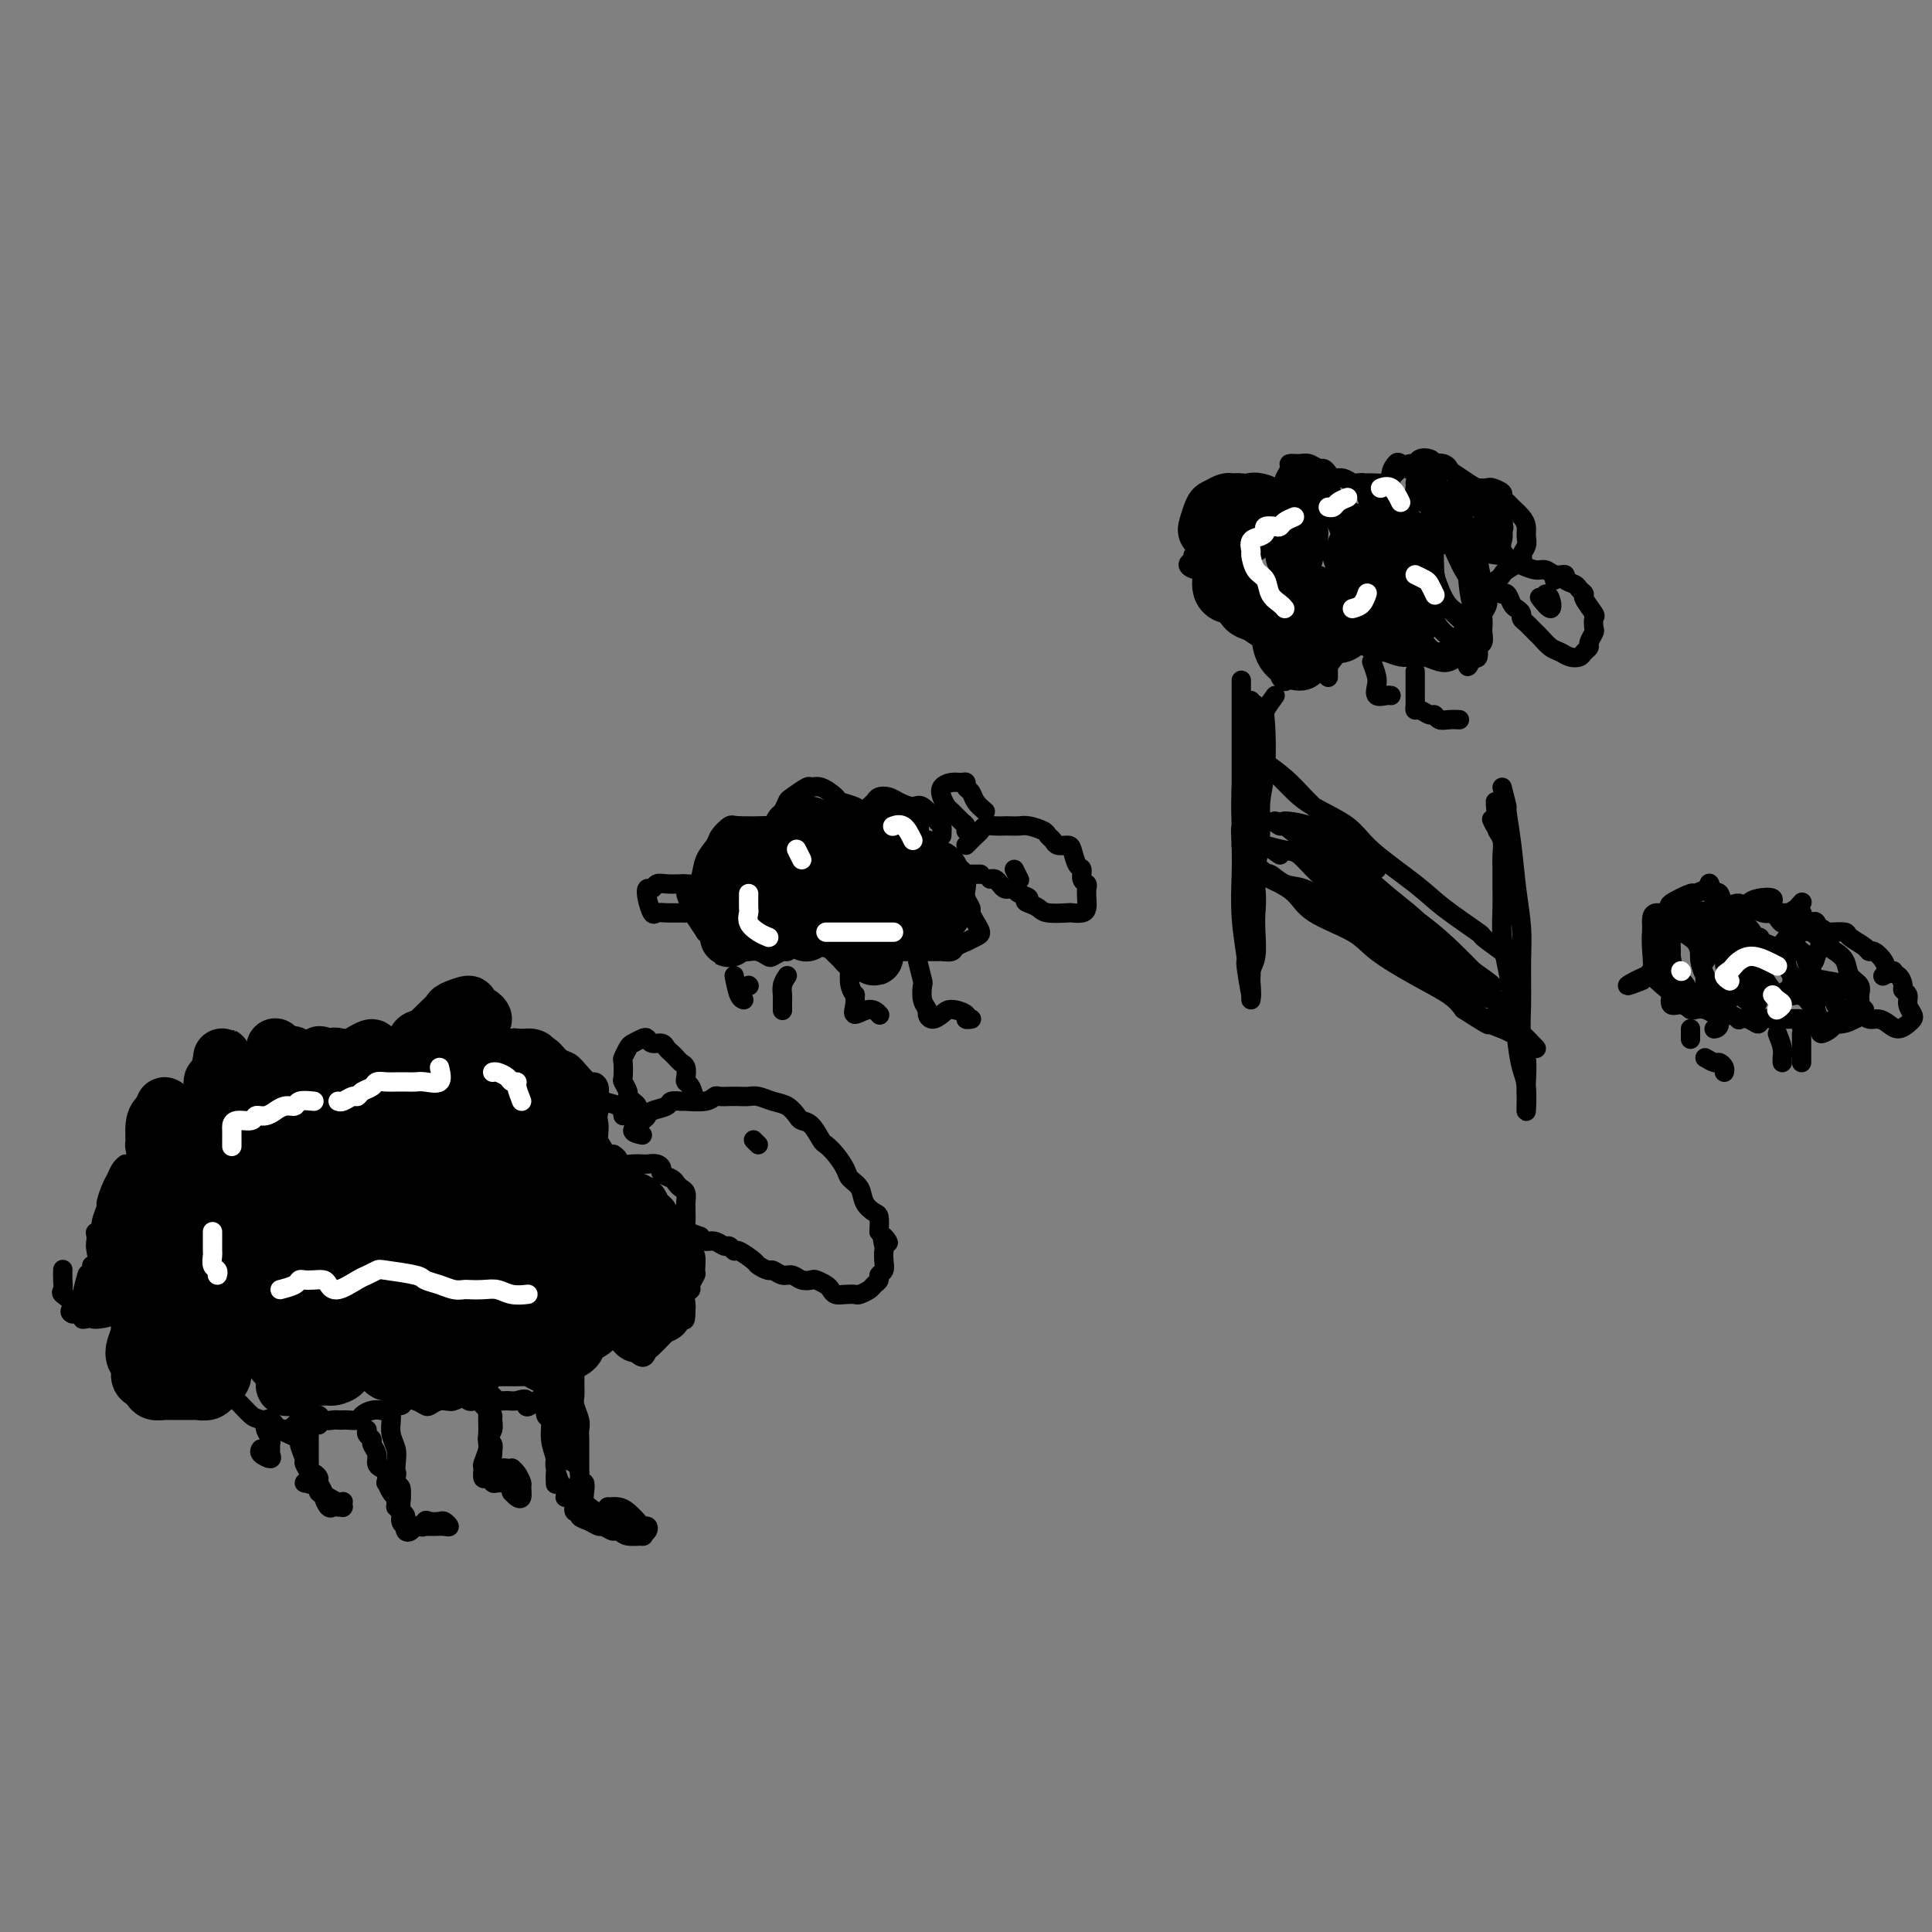 <svg viewBox='0 0 400 400' version='1.1' xmlns='http://www.w3.org/2000/svg' xmlns:xlink='http://www.w3.org/1999/xlink'><rect x="0" y="0" width="400" height="400" fill="#808080" stroke="none"/><g fill='none' stroke='rgb(0,0,0)' stroke-width='4' stroke-linecap='round' stroke-linejoin='round'><path d='M311,163c0.447,1.731 0.894,3.462 1,4c0.106,0.538 -0.129,-0.118 0,1c0.129,1.118 0.623,4.009 1,7c0.377,2.991 0.636,6.080 1,9c0.364,2.920 0.833,5.669 1,8c0.167,2.331 0.031,4.244 0,7c-0.031,2.756 0.044,6.353 0,9c-0.044,2.647 -0.208,4.342 0,6c0.208,1.658 0.788,3.279 1,5c0.212,1.721 0.058,3.541 0,5c-0.058,1.459 -0.018,2.555 0,3c0.018,0.445 0.016,0.238 0,1c-0.016,0.762 -0.046,2.494 0,2c0.046,-0.494 0.167,-3.215 0,-5c-0.167,-1.785 -0.623,-2.636 -1,-4c-0.377,-1.364 -0.675,-3.243 -1,-6c-0.325,-2.757 -0.675,-6.393 -1,-9c-0.325,-2.607 -0.623,-4.186 -1,-6c-0.377,-1.814 -0.833,-3.864 -1,-6c-0.167,-2.136 -0.044,-4.357 0,-6c0.044,-1.643 0.008,-2.706 0,-4c-0.008,-1.294 0.012,-2.819 0,-4c-0.012,-1.181 -0.055,-2.018 0,-3c0.055,-0.982 0.207,-2.111 0,-3c-0.207,-0.889 -0.773,-1.540 -1,-2c-0.227,-0.460 -0.113,-0.730 0,-1'/><path d='M310,171c-0.869,-9.357 -0.042,-3.250 0,-1c0.042,2.250 -0.702,0.643 -1,0c-0.298,-0.643 -0.149,-0.321 0,0'/><path d='M311,197c-1.759,-1.279 -3.517,-2.557 -4,-3c-0.483,-0.443 0.310,-0.050 -1,-1c-1.310,-0.950 -4.724,-3.244 -7,-5c-2.276,-1.756 -3.415,-2.974 -6,-5c-2.585,-2.026 -6.618,-4.860 -9,-7c-2.382,-2.140 -3.115,-3.585 -5,-5c-1.885,-1.415 -4.924,-2.798 -7,-4c-2.076,-1.202 -3.190,-2.223 -4,-3c-0.810,-0.777 -1.316,-1.311 -2,-2c-0.684,-0.689 -1.548,-1.535 -2,-2c-0.452,-0.465 -0.494,-0.550 -1,-1c-0.506,-0.450 -1.477,-1.265 -1,-1c0.477,0.265 2.400,1.612 4,3c1.600,1.388 2.876,2.819 4,4c1.124,1.181 2.098,2.113 3,3c0.902,0.887 1.734,1.730 3,3c1.266,1.270 2.966,2.967 4,4c1.034,1.033 1.401,1.400 2,2c0.599,0.600 1.431,1.431 2,2c0.569,0.569 0.877,0.877 1,1c0.123,0.123 0.062,0.062 0,0'/><path d='M264,144c-0.837,1.154 -1.673,2.308 -2,3c-0.327,0.692 -0.143,0.923 0,3c0.143,2.077 0.245,6.001 0,9c-0.245,2.999 -0.836,5.071 -1,7c-0.164,1.929 0.100,3.713 0,6c-0.100,2.287 -0.563,5.076 -1,8c-0.437,2.924 -0.849,5.981 -1,8c-0.151,2.019 -0.040,2.999 0,4c0.040,1.001 0.011,2.023 0,3c-0.011,0.977 -0.002,1.907 0,3c0.002,1.093 -0.004,2.348 0,3c0.004,0.652 0.016,0.703 0,1c-0.016,0.297 -0.061,0.842 0,2c0.061,1.158 0.226,2.930 0,2c-0.226,-0.930 -0.845,-4.561 -1,-6c-0.155,-1.439 0.154,-0.685 0,-2c-0.154,-1.315 -0.772,-4.700 -1,-8c-0.228,-3.300 -0.065,-6.514 0,-9c0.065,-2.486 0.033,-4.243 0,-6'/><path d='M257,175c-0.296,-4.941 -0.037,-2.794 0,-4c0.037,-1.206 -0.147,-5.764 0,-8c0.147,-2.236 0.627,-2.148 1,-3c0.373,-0.852 0.640,-2.642 1,-4c0.360,-1.358 0.812,-2.284 1,-3c0.188,-0.716 0.113,-1.221 0,-2c-0.113,-0.779 -0.265,-1.830 0,-2c0.265,-0.170 0.947,0.542 1,0c0.053,-0.542 -0.524,-2.338 -1,-3c-0.476,-0.662 -0.850,-0.189 -1,0c-0.150,0.189 -0.075,0.095 0,0'/><path d='M257,152c-0.000,-0.674 -0.000,-1.348 0,-2c0.000,-0.652 0.000,-1.283 0,-2c-0.000,-0.717 -0.000,-1.519 0,-2c0.000,-0.481 0.000,-0.640 0,-1c-0.000,-0.360 -0.000,-0.920 0,-2c0.000,-1.080 0.000,-2.679 0,-2c-0.000,0.679 -0.000,3.636 0,5c0.000,1.364 0.000,1.136 0,2c-0.000,0.864 -0.000,2.821 0,4c0.000,1.179 0.000,1.582 0,3c-0.000,1.418 -0.000,3.852 0,5c0.000,1.148 0.000,1.010 0,2c-0.000,0.990 -0.000,3.106 0,5c0.000,1.894 0.000,3.564 0,4c-0.000,0.436 -0.001,-0.364 0,0c0.001,0.364 0.003,1.892 0,3c-0.003,1.108 -0.011,1.797 0,1c0.011,-0.797 0.040,-3.078 0,-5c-0.040,-1.922 -0.151,-3.484 0,-5c0.151,-1.516 0.562,-2.988 1,-4c0.438,-1.012 0.903,-1.566 1,-3c0.097,-1.434 -0.173,-3.749 0,-5c0.173,-1.251 0.789,-1.438 1,-2c0.211,-0.562 0.018,-1.497 0,-2c-0.018,-0.503 0.138,-0.572 0,-1c-0.138,-0.428 -0.569,-1.214 -1,-2'/><path d='M259,146c0.078,-3.287 -0.726,2.497 -1,5c-0.274,2.503 -0.017,1.726 0,3c0.017,1.274 -0.206,4.598 0,7c0.206,2.402 0.839,3.880 1,6c0.161,2.120 -0.152,4.882 0,8c0.152,3.118 0.769,6.592 1,9c0.231,2.408 0.076,3.751 0,5c-0.076,1.249 -0.073,2.404 0,4c0.073,1.596 0.216,3.633 0,5c-0.216,1.367 -0.790,2.065 -1,3c-0.210,0.935 -0.056,2.106 0,3c0.056,0.894 0.015,1.510 0,2c-0.015,0.490 -0.004,0.854 0,1c0.004,0.146 0.002,0.073 0,0'/><path d='M195,173c0.033,-0.825 0.066,-1.649 0,-2c-0.066,-0.351 -0.230,-0.227 -1,-1c-0.770,-0.773 -2.146,-2.443 -3,-3c-0.854,-0.557 -1.184,-0.003 -2,0c-0.816,0.003 -2.117,-0.547 -3,-1c-0.883,-0.453 -1.350,-0.810 -2,-1c-0.650,-0.190 -1.485,-0.211 -2,0c-0.515,0.211 -0.709,0.656 -1,1c-0.291,0.344 -0.678,0.588 -1,1c-0.322,0.412 -0.579,0.992 -1,1c-0.421,0.008 -1.006,-0.558 -2,-1c-0.994,-0.442 -2.397,-0.761 -3,-1c-0.603,-0.239 -0.407,-0.397 -1,-1c-0.593,-0.603 -1.976,-1.652 -3,-2c-1.024,-0.348 -1.689,0.005 -2,0c-0.311,-0.005 -0.268,-0.367 -1,0c-0.732,0.367 -2.239,1.465 -3,2c-0.761,0.535 -0.776,0.507 -1,1c-0.224,0.493 -0.658,1.505 -1,2c-0.342,0.495 -0.591,0.472 -1,1c-0.409,0.528 -0.977,1.605 -1,2c-0.023,0.395 0.499,0.106 0,0c-0.499,-0.106 -2.019,-0.028 -3,0c-0.981,0.028 -1.423,0.008 -2,0c-0.577,-0.008 -1.288,-0.004 -2,0'/><path d='M153,171c-1.423,-0.098 -1.480,-0.343 -2,0c-0.520,0.343 -1.502,1.273 -2,2c-0.498,0.727 -0.512,1.251 -1,2c-0.488,0.749 -1.452,1.722 -2,3c-0.548,1.278 -0.682,2.861 -1,4c-0.318,1.139 -0.819,1.833 -1,2c-0.181,0.167 -0.040,-0.192 0,0c0.040,0.192 -0.019,0.936 0,2c0.019,1.064 0.117,2.450 0,3c-0.117,0.550 -0.449,0.266 0,1c0.449,0.734 1.679,2.488 2,3c0.321,0.512 -0.266,-0.217 0,0c0.266,0.217 1.384,1.378 2,2c0.616,0.622 0.732,0.703 1,1c0.268,0.297 0.690,0.811 1,1c0.310,0.189 0.507,0.054 1,0c0.493,-0.054 1.283,-0.028 2,0c0.717,0.028 1.362,0.056 2,0c0.638,-0.056 1.270,-0.196 2,0c0.730,0.196 1.558,0.729 2,1c0.442,0.271 0.499,0.279 1,0c0.501,-0.279 1.446,-0.846 2,-1c0.554,-0.154 0.716,0.106 1,0c0.284,-0.106 0.690,-0.579 1,-1c0.310,-0.421 0.524,-0.789 1,-1c0.476,-0.211 1.213,-0.264 2,0c0.787,0.264 1.623,0.844 2,1c0.377,0.156 0.294,-0.112 1,0c0.706,0.112 2.202,0.603 3,1c0.798,0.397 0.899,0.698 1,1'/><path d='M174,198c1.521,0.679 0.824,0.875 1,1c0.176,0.125 1.224,0.177 2,0c0.776,-0.177 1.281,-0.583 2,-1c0.719,-0.417 1.651,-0.844 2,-1c0.349,-0.156 0.115,-0.042 1,0c0.885,0.042 2.890,0.011 4,0c1.110,-0.011 1.324,-0.002 2,0c0.676,0.002 1.815,-0.002 3,0c1.185,0.002 2.417,0.011 3,0c0.583,-0.011 0.519,-0.040 1,0c0.481,0.040 1.508,0.151 2,0c0.492,-0.151 0.448,-0.565 1,-1c0.552,-0.435 1.700,-0.893 2,-1c0.300,-0.107 -0.249,0.136 0,0c0.249,-0.136 1.297,-0.652 2,-1c0.703,-0.348 1.060,-0.530 1,-1c-0.060,-0.470 -0.538,-1.228 -1,-2c-0.462,-0.772 -0.908,-1.557 -1,-2c-0.092,-0.443 0.168,-0.543 0,-1c-0.168,-0.457 -0.766,-1.270 -1,-2c-0.234,-0.730 -0.104,-1.378 0,-2c0.104,-0.622 0.183,-1.218 0,-2c-0.183,-0.782 -0.626,-1.749 -1,-2c-0.374,-0.251 -0.678,0.214 -1,0c-0.322,-0.214 -0.661,-1.107 -1,-2'/><path d='M197,178c-1.405,-2.277 -1.919,-0.469 -2,0c-0.081,0.469 0.269,-0.400 0,-1c-0.269,-0.600 -1.158,-0.932 -2,-1c-0.842,-0.068 -1.638,0.126 -2,0c-0.362,-0.126 -0.290,-0.572 0,-1c0.290,-0.428 0.797,-0.836 1,-1c0.203,-0.164 0.101,-0.082 0,0'/><path d='M200,175c0.750,-0.762 1.500,-1.525 2,-2c0.500,-0.475 0.749,-0.663 1,-1c0.251,-0.337 0.504,-0.822 1,-1c0.496,-0.178 1.234,-0.048 2,0c0.766,0.048 1.561,0.016 2,0c0.439,-0.016 0.523,-0.015 1,0c0.477,0.015 1.346,0.045 2,0c0.654,-0.045 1.091,-0.166 2,0c0.909,0.166 2.289,0.619 3,1c0.711,0.381 0.754,0.692 1,1c0.246,0.308 0.696,0.615 1,1c0.304,0.385 0.464,0.847 1,1c0.536,0.153 1.449,-0.005 2,0c0.551,0.005 0.740,0.172 1,1c0.260,0.828 0.592,2.315 1,3c0.408,0.685 0.894,0.568 1,1c0.106,0.432 -0.167,1.415 0,2c0.167,0.585 0.775,0.773 1,1c0.225,0.227 0.067,0.492 0,1c-0.067,0.508 -0.042,1.260 0,2c0.042,0.740 0.103,1.467 0,2c-0.103,0.533 -0.370,0.872 -1,1c-0.630,0.128 -1.625,0.045 -2,0c-0.375,-0.045 -0.132,-0.053 -1,0c-0.868,0.053 -2.849,0.168 -4,0c-1.151,-0.168 -1.472,-0.619 -2,-1c-0.528,-0.381 -1.264,-0.690 -2,-1'/><path d='M213,187c-1.593,-0.491 -0.076,-0.719 0,-1c0.076,-0.281 -1.289,-0.614 -2,-1c-0.711,-0.386 -0.768,-0.825 -1,-1c-0.232,-0.175 -0.640,-0.085 -1,0c-0.360,0.085 -0.671,0.167 -1,0c-0.329,-0.167 -0.676,-0.581 -1,-1c-0.324,-0.419 -0.626,-0.844 -1,-1c-0.374,-0.156 -0.821,-0.045 -1,0c-0.179,0.045 -0.089,0.022 0,0'/><path d='M203,181c-1.250,0.000 -2.500,0.000 -3,0c-0.500,0.000 -0.250,0.000 0,0'/><path d='M204,168c-0.764,-0.641 -1.527,-1.282 -2,-2c-0.473,-0.718 -0.654,-1.514 -1,-2c-0.346,-0.486 -0.856,-0.664 -1,-1c-0.144,-0.336 0.080,-0.831 0,-1c-0.080,-0.169 -0.463,-0.014 -1,0c-0.537,0.014 -1.228,-0.113 -2,0c-0.772,0.113 -1.626,0.468 -2,1c-0.374,0.532 -0.268,1.242 0,2c0.268,0.758 0.699,1.566 1,2c0.301,0.434 0.473,0.495 1,1c0.527,0.505 1.409,1.455 2,2c0.591,0.545 0.890,0.685 1,1c0.110,0.315 0.031,0.804 0,1c-0.031,0.196 -0.016,0.098 0,0'/><path d='M190,199c0.414,1.654 0.828,3.307 1,4c0.172,0.693 0.101,0.425 0,1c-0.101,0.575 -0.231,1.994 0,3c0.231,1.006 0.823,1.600 1,2c0.177,0.400 -0.060,0.607 0,1c0.060,0.393 0.418,0.971 1,1c0.582,0.029 1.389,-0.490 2,-1c0.611,-0.510 1.026,-1.012 2,-1c0.974,0.012 2.509,0.539 3,1c0.491,0.461 -0.060,0.855 0,1c0.060,0.145 0.731,0.041 1,0c0.269,-0.041 0.134,-0.021 0,0'/><path d='M176,200c-0.115,1.453 -0.229,2.906 0,4c0.229,1.094 0.803,1.829 1,2c0.197,0.171 0.018,-0.224 0,0c-0.018,0.224 0.125,1.065 0,2c-0.125,0.935 -0.517,1.963 0,2c0.517,0.037 1.943,-0.918 3,-1c1.057,-0.082 1.746,0.709 2,1c0.254,0.291 0.073,0.083 0,0c-0.073,-0.083 -0.036,-0.042 0,0'/><path d='M163,202c-0.423,0.633 -0.845,1.266 -1,2c-0.155,0.734 -0.041,1.568 0,2c0.041,0.432 0.011,0.463 0,1c-0.011,0.537 -0.003,1.582 0,2c0.003,0.418 0.002,0.209 0,0'/><path d='M155,204c0.000,0.000 0.100,0.100 0.1,0.1'/><path d='M152,202c0.311,1.578 0.622,3.156 1,4c0.378,0.844 0.822,0.956 1,1c0.178,0.044 0.089,0.022 0,0'/><path d='M261,105c0.295,-0.228 0.591,-0.457 1,-1c0.409,-0.543 0.932,-1.401 1,-2c0.068,-0.599 -0.317,-0.937 0,-1c0.317,-0.063 1.337,0.151 2,0c0.663,-0.151 0.968,-0.667 1,-1c0.032,-0.333 -0.210,-0.483 0,-1c0.210,-0.517 0.872,-1.403 1,-2c0.128,-0.597 -0.278,-0.907 0,-1c0.278,-0.093 1.241,0.030 2,0c0.759,-0.030 1.316,-0.214 2,0c0.684,0.214 1.495,0.827 2,1c0.505,0.173 0.703,-0.093 1,0c0.297,0.093 0.694,0.547 1,1c0.306,0.453 0.520,0.906 1,1c0.480,0.094 1.226,-0.171 2,0c0.774,0.171 1.577,0.778 2,1c0.423,0.222 0.466,0.057 1,0c0.534,-0.057 1.560,-0.008 2,0c0.440,0.008 0.292,-0.026 1,0c0.708,0.026 2.270,0.113 3,0c0.730,-0.113 0.628,-0.426 1,-1c0.372,-0.574 1.217,-1.408 2,-2c0.783,-0.592 1.506,-0.940 2,-1c0.494,-0.060 0.761,0.170 1,0c0.239,-0.170 0.449,-0.738 1,-1c0.551,-0.262 1.443,-0.218 2,0c0.557,0.218 0.778,0.609 1,1'/><path d='M297,96c2.208,-0.425 2.728,0.513 3,1c0.272,0.487 0.295,0.522 1,1c0.705,0.478 2.092,1.399 3,2c0.908,0.601 1.339,0.882 2,1c0.661,0.118 1.553,0.073 2,0c0.447,-0.073 0.447,-0.175 1,0c0.553,0.175 1.657,0.627 2,1c0.343,0.373 -0.076,0.666 0,1c0.076,0.334 0.647,0.708 1,1c0.353,0.292 0.488,0.501 1,1c0.512,0.499 1.401,1.290 2,2c0.599,0.710 0.910,1.341 1,2c0.090,0.659 -0.039,1.346 0,2c0.039,0.654 0.246,1.274 0,2c-0.246,0.726 -0.944,1.557 -1,2c-0.056,0.443 0.531,0.499 0,1c-0.531,0.501 -2.180,1.449 -3,2c-0.820,0.551 -0.812,0.706 -1,1c-0.188,0.294 -0.571,0.725 -1,1c-0.429,0.275 -0.903,0.392 -1,1c-0.097,0.608 0.184,1.706 0,2c-0.184,0.294 -0.834,-0.215 -1,0c-0.166,0.215 0.151,1.156 0,2c-0.151,0.844 -0.772,1.592 -1,2c-0.228,0.408 -0.065,0.475 0,1c0.065,0.525 0.032,1.507 0,2c-0.032,0.493 -0.064,0.497 0,1c0.064,0.503 0.223,1.506 0,2c-0.223,0.494 -0.829,0.479 -1,1c-0.171,0.521 0.094,1.577 0,2c-0.094,0.423 -0.547,0.211 -1,0'/><path d='M305,136c-1.834,3.883 -0.917,1.089 -1,0c-0.083,-1.089 -1.164,-0.474 -2,0c-0.836,0.474 -1.428,0.806 -2,1c-0.572,0.194 -1.125,0.249 -2,0c-0.875,-0.249 -2.072,-0.802 -3,-1c-0.928,-0.198 -1.586,-0.042 -2,0c-0.414,0.042 -0.582,-0.030 -1,0c-0.418,0.030 -1.085,0.163 -2,0c-0.915,-0.163 -2.077,-0.622 -3,-1c-0.923,-0.378 -1.608,-0.675 -2,-1c-0.392,-0.325 -0.493,-0.676 -1,-1c-0.507,-0.324 -1.421,-0.620 -2,-1c-0.579,-0.380 -0.821,-0.845 -1,-1c-0.179,-0.155 -0.293,-0.000 -1,0c-0.707,0.000 -2.006,-0.154 -3,0c-0.994,0.154 -1.684,0.616 -2,1c-0.316,0.384 -0.259,0.691 -1,1c-0.741,0.309 -2.281,0.619 -3,1c-0.719,0.381 -0.618,0.831 -1,1c-0.382,0.169 -1.249,0.057 -2,0c-0.751,-0.057 -1.388,-0.059 -2,0c-0.612,0.059 -1.201,0.181 -2,0c-0.799,-0.181 -1.810,-0.663 -2,-1c-0.190,-0.337 0.440,-0.528 0,-1c-0.440,-0.472 -1.950,-1.225 -3,-2c-1.050,-0.775 -1.639,-1.573 -2,-2c-0.361,-0.427 -0.493,-0.484 -1,-1c-0.507,-0.516 -1.390,-1.490 -2,-2c-0.610,-0.510 -0.948,-0.556 -1,-1c-0.052,-0.444 0.182,-1.288 0,-2c-0.182,-0.712 -0.781,-1.294 -1,-2c-0.219,-0.706 -0.059,-1.536 0,-2c0.059,-0.464 0.017,-0.561 0,-1c-0.017,-0.439 -0.008,-1.219 0,-2'/><path d='M252,116c-0.292,-1.891 -0.022,-1.618 0,-2c0.022,-0.382 -0.204,-1.419 0,-2c0.204,-0.581 0.836,-0.705 1,-1c0.164,-0.295 -0.142,-0.759 0,-1c0.142,-0.241 0.730,-0.257 2,0c1.270,0.257 3.220,0.788 4,1c0.780,0.212 0.390,0.106 0,0'/><path d='M315,117c1.085,0.455 2.170,0.909 3,1c0.830,0.091 1.406,-0.183 2,0c0.594,0.183 1.205,0.822 2,1c0.795,0.178 1.772,-0.107 2,0c0.228,0.107 -0.295,0.604 0,1c0.295,0.396 1.407,0.691 2,1c0.593,0.309 0.667,0.631 1,1c0.333,0.369 0.926,0.785 1,1c0.074,0.215 -0.371,0.227 0,1c0.371,0.773 1.560,2.305 2,3c0.440,0.695 0.133,0.553 0,1c-0.133,0.447 -0.091,1.481 0,2c0.091,0.519 0.233,0.521 0,1c-0.233,0.479 -0.839,1.436 -1,2c-0.161,0.564 0.123,0.736 0,1c-0.123,0.264 -0.651,0.619 -1,1c-0.349,0.381 -0.517,0.789 -1,1c-0.483,0.211 -1.281,0.225 -2,0c-0.719,-0.225 -1.358,-0.690 -2,-1c-0.642,-0.310 -1.285,-0.464 -2,-1c-0.715,-0.536 -1.502,-1.453 -2,-2c-0.498,-0.547 -0.707,-0.724 -1,-1c-0.293,-0.276 -0.670,-0.652 -1,-1c-0.330,-0.348 -0.613,-0.669 -1,-1c-0.387,-0.331 -0.877,-0.670 -1,-1c-0.123,-0.330 0.121,-0.649 0,-1c-0.121,-0.351 -0.607,-0.735 -1,-1c-0.393,-0.265 -0.693,-0.411 -1,-1c-0.307,-0.589 -0.621,-1.620 -1,-2c-0.379,-0.380 -0.823,-0.109 -1,0c-0.177,0.109 -0.089,0.054 0,0'/><path d='M293,139c-0.000,0.779 -0.001,1.558 0,2c0.001,0.442 0.002,0.548 0,1c-0.002,0.452 -0.008,1.249 0,2c0.008,0.751 0.030,1.454 0,2c-0.030,0.546 -0.111,0.935 0,1c0.111,0.065 0.413,-0.193 1,0c0.587,0.193 1.457,0.836 2,1c0.543,0.164 0.759,-0.152 1,0c0.241,0.152 0.508,0.773 1,1c0.492,0.227 1.209,0.061 2,0c0.791,-0.061 1.654,-0.017 2,0c0.346,0.017 0.173,0.009 0,0'/><path d='M284,137c0.409,1.102 0.817,2.204 1,3c0.183,0.796 0.140,1.285 0,2c-0.140,0.715 -0.378,1.656 0,2c0.378,0.344 1.371,0.093 2,0c0.629,-0.093 0.894,-0.026 1,0c0.106,0.026 0.053,0.013 0,0'/><path d='M275,137c0.000,1.267 0.000,2.533 0,3c0.000,0.467 0.000,0.133 0,0c0.000,-0.133 0.000,-0.067 0,0'/><path d='M266,138c-0.533,0.733 -1.067,1.467 -1,2c0.067,0.533 0.733,0.867 1,1c0.267,0.133 0.133,0.067 0,0'/><path d='M357,189c-0.315,-1.730 -0.630,-3.460 -1,-4c-0.370,-0.540 -0.794,0.111 -1,0c-0.206,-0.111 -0.195,-0.983 -1,-1c-0.805,-0.017 -2.428,0.823 -3,1c-0.572,0.177 -0.093,-0.307 -1,0c-0.907,0.307 -3.199,1.404 -4,2c-0.801,0.596 -0.109,0.689 0,1c0.109,0.311 -0.363,0.840 -1,1c-0.637,0.160 -1.437,-0.049 -2,0c-0.563,0.049 -0.889,0.355 -1,1c-0.111,0.645 -0.006,1.630 0,2c0.006,0.370 -0.086,0.127 0,1c0.086,0.873 0.349,2.863 1,4c0.651,1.137 1.691,1.422 2,2c0.309,0.578 -0.113,1.449 0,2c0.113,0.551 0.761,0.782 1,1c0.239,0.218 0.070,0.422 0,1c-0.070,0.578 -0.041,1.531 0,2c0.041,0.469 0.093,0.456 0,1c-0.093,0.544 -0.333,1.647 0,2c0.333,0.353 1.238,-0.042 2,0c0.762,0.042 1.381,0.521 2,1'/><path d='M350,209c0.754,0.171 0.638,0.097 1,0c0.362,-0.097 1.201,-0.219 2,0c0.799,0.219 1.557,0.777 2,1c0.443,0.223 0.569,0.111 1,0c0.431,-0.111 1.166,-0.221 2,0c0.834,0.221 1.765,0.773 2,1c0.235,0.227 -0.227,0.127 0,0c0.227,-0.127 1.142,-0.283 2,0c0.858,0.283 1.661,1.004 2,1c0.339,-0.004 0.216,-0.734 1,-1c0.784,-0.266 2.474,-0.068 3,0c0.526,0.068 -0.114,0.007 0,0c0.114,-0.007 0.982,0.041 2,0c1.018,-0.041 2.188,-0.170 3,0c0.812,0.170 1.268,0.640 2,1c0.732,0.360 1.742,0.608 2,1c0.258,0.392 -0.234,0.926 0,1c0.234,0.074 1.193,-0.313 2,-1c0.807,-0.687 1.460,-1.676 2,-2c0.540,-0.324 0.967,0.016 1,0c0.033,-0.016 -0.329,-0.389 0,-1c0.329,-0.611 1.349,-1.461 2,-2c0.651,-0.539 0.933,-0.767 1,-1c0.067,-0.233 -0.080,-0.472 0,-1c0.080,-0.528 0.386,-1.344 0,-2c-0.386,-0.656 -1.465,-1.151 -2,-2c-0.535,-0.849 -0.525,-2.052 -1,-3c-0.475,-0.948 -1.436,-1.640 -2,-2c-0.564,-0.360 -0.733,-0.389 -1,-1c-0.267,-0.611 -0.634,-1.806 -1,-3'/><path d='M378,193c-1.255,-1.577 -0.894,-0.020 -1,0c-0.106,0.020 -0.679,-1.497 -1,-2c-0.321,-0.503 -0.390,0.009 -1,0c-0.610,-0.009 -1.759,-0.539 -2,-1c-0.241,-0.461 0.428,-0.855 0,-1c-0.428,-0.145 -1.952,-0.043 -3,0c-1.048,0.043 -1.620,0.027 -2,0c-0.380,-0.027 -0.568,-0.064 -1,0c-0.432,0.064 -1.107,0.230 -2,0c-0.893,-0.230 -2.004,-0.857 -3,-1c-0.996,-0.143 -1.878,0.196 -2,0c-0.122,-0.196 0.517,-0.928 0,-1c-0.517,-0.072 -2.190,0.517 -3,1c-0.810,0.483 -0.756,0.861 -1,1c-0.244,0.139 -0.784,0.040 -1,0c-0.216,-0.040 -0.108,-0.020 0,0'/><path d='M379,193c1.239,-0.062 2.477,-0.123 3,0c0.523,0.123 0.329,0.431 1,1c0.671,0.569 2.206,1.399 3,2c0.794,0.601 0.846,0.972 1,1c0.154,0.028 0.409,-0.287 1,0c0.591,0.287 1.516,1.176 2,2c0.484,0.824 0.526,1.582 1,2c0.474,0.418 1.380,0.496 2,1c0.620,0.504 0.954,1.434 1,2c0.046,0.566 -0.197,0.768 0,1c0.197,0.232 0.835,0.496 1,1c0.165,0.504 -0.144,1.250 0,2c0.144,0.750 0.740,1.505 1,2c0.260,0.495 0.183,0.731 0,1c-0.183,0.269 -0.472,0.570 -1,1c-0.528,0.430 -1.294,0.988 -2,1c-0.706,0.012 -1.351,-0.522 -2,-1c-0.649,-0.478 -1.302,-0.900 -2,-1c-0.698,-0.100 -1.441,0.124 -2,0c-0.559,-0.124 -0.934,-0.594 -1,-1c-0.066,-0.406 0.178,-0.748 0,-1c-0.178,-0.252 -0.779,-0.414 -1,-1c-0.221,-0.586 -0.063,-1.596 0,-2c0.063,-0.404 0.032,-0.202 0,0'/><path d='M373,214c0.000,1.071 0.000,2.143 0,3c0.000,0.857 0.000,1.500 0,2c0.000,0.500 0.000,0.857 0,1c0.000,0.143 0.000,0.071 0,0'/><path d='M368,214c0.423,1.071 0.845,2.143 1,3c0.155,0.857 0.042,1.500 0,2c-0.042,0.500 -0.012,0.857 0,1c0.012,0.143 0.006,0.071 0,0'/><path d='M355,208c0.536,1.577 1.071,3.155 1,4c-0.071,0.845 -0.750,0.958 -1,1c-0.250,0.042 -0.071,0.012 0,0c0.071,-0.012 0.036,-0.006 0,0'/><path d='M350,213c0.000,0.833 0.000,1.667 0,2c0.000,0.333 0.000,0.167 0,0'/><path d='M353,219c0.762,0.445 1.525,0.890 2,1c0.475,0.110 0.663,-0.115 1,0c0.337,0.115 0.821,0.569 1,1c0.179,0.431 0.051,0.837 0,1c-0.051,0.163 -0.026,0.081 0,0'/><path d='M36,241c-0.343,0.486 -0.685,0.972 -1,1c-0.315,0.028 -0.602,-0.401 -1,-1c-0.398,-0.599 -0.907,-1.367 -1,-2c-0.093,-0.633 0.232,-1.130 0,-2c-0.232,-0.870 -1.020,-2.114 -1,-3c0.020,-0.886 0.847,-1.415 1,-2c0.153,-0.585 -0.367,-1.226 0,-2c0.367,-0.774 1.622,-1.682 2,-2c0.378,-0.318 -0.120,-0.045 1,0c1.120,0.045 3.857,-0.137 5,0c1.143,0.137 0.693,0.594 1,1c0.307,0.406 1.373,0.761 2,1c0.627,0.239 0.816,0.363 1,0c0.184,-0.363 0.363,-1.211 1,-2c0.637,-0.789 1.732,-1.518 2,-2c0.268,-0.482 -0.290,-0.718 0,-1c0.290,-0.282 1.429,-0.611 2,-1c0.571,-0.389 0.576,-0.837 1,-1c0.424,-0.163 1.268,-0.042 2,0c0.732,0.042 1.352,0.004 2,0c0.648,-0.004 1.324,0.024 2,0c0.676,-0.024 1.351,-0.101 2,0c0.649,0.101 1.272,0.381 2,0c0.728,-0.381 1.560,-1.423 2,-2c0.440,-0.577 0.488,-0.691 1,-1c0.512,-0.309 1.488,-0.815 2,-1c0.512,-0.185 0.560,-0.050 1,0c0.440,0.050 1.272,0.013 2,0c0.728,-0.013 1.351,-0.004 2,0c0.649,0.004 1.325,0.002 2,0'/><path d='M73,219c3.960,-0.788 2.358,-0.257 2,0c-0.358,0.257 0.526,0.241 1,0c0.474,-0.241 0.536,-0.706 1,-1c0.464,-0.294 1.329,-0.418 2,-1c0.671,-0.582 1.147,-1.624 2,-2c0.853,-0.376 2.082,-0.086 3,0c0.918,0.086 1.525,-0.030 2,0c0.475,0.030 0.818,0.208 2,0c1.182,-0.208 3.204,-0.802 5,-1c1.796,-0.198 3.368,-0.001 4,0c0.632,0.001 0.325,-0.192 1,0c0.675,0.192 2.330,0.771 4,1c1.670,0.229 3.353,0.107 4,0c0.647,-0.107 0.256,-0.198 1,0c0.744,0.198 2.622,0.685 4,1c1.378,0.315 2.257,0.456 3,1c0.743,0.544 1.351,1.490 2,2c0.649,0.510 1.341,0.583 2,1c0.659,0.417 1.287,1.176 2,2c0.713,0.824 1.511,1.712 2,2c0.489,0.288 0.668,-0.023 1,0c0.332,0.023 0.818,0.381 1,1c0.182,0.619 0.059,1.499 0,2c-0.059,0.501 -0.055,0.624 0,1c0.055,0.376 0.161,1.004 0,2c-0.161,0.996 -0.590,2.361 -1,3c-0.410,0.639 -0.801,0.553 -1,1c-0.199,0.447 -0.205,1.426 0,2c0.205,0.574 0.622,0.741 1,1c0.378,0.259 0.717,0.608 1,1c0.283,0.392 0.509,0.826 1,1c0.491,0.174 1.245,0.087 2,0'/><path d='M127,239c0.964,0.630 0.873,0.705 1,1c0.127,0.295 0.471,0.810 1,1c0.529,0.190 1.242,0.054 2,0c0.758,-0.054 1.560,-0.026 2,0c0.440,0.026 0.517,0.048 1,0c0.483,-0.048 1.372,-0.168 2,0c0.628,0.168 0.994,0.623 1,1c0.006,0.377 -0.348,0.677 0,1c0.348,0.323 1.400,0.667 2,1c0.600,0.333 0.749,0.653 1,1c0.251,0.347 0.603,0.722 1,1c0.397,0.278 0.839,0.458 1,1c0.161,0.542 0.042,1.444 0,2c-0.042,0.556 -0.008,0.764 0,1c0.008,0.236 -0.012,0.501 0,1c0.012,0.499 0.055,1.234 0,2c-0.055,0.766 -0.207,1.565 0,2c0.207,0.435 0.773,0.506 1,1c0.227,0.494 0.114,1.413 0,2c-0.114,0.587 -0.231,0.844 0,1c0.231,0.156 0.809,0.213 1,1c0.191,0.787 -0.005,2.304 0,3c0.005,0.696 0.212,0.571 0,1c-0.212,0.429 -0.841,1.410 -1,2c-0.159,0.590 0.153,0.787 0,1c-0.153,0.213 -0.772,0.442 -1,1c-0.228,0.558 -0.065,1.445 0,2c0.065,0.555 0.033,0.777 0,1'/><path d='M142,271c-0.003,4.041 -0.511,1.645 -1,1c-0.489,-0.645 -0.961,0.461 -1,1c-0.039,0.539 0.354,0.511 0,1c-0.354,0.489 -1.456,1.495 -2,2c-0.544,0.505 -0.531,0.509 -1,1c-0.469,0.491 -1.421,1.469 -2,2c-0.579,0.531 -0.785,0.616 -1,1c-0.215,0.384 -0.439,1.067 -1,1c-0.561,-0.067 -1.457,-0.886 -2,-2c-0.543,-1.114 -0.732,-2.525 -1,-3c-0.268,-0.475 -0.616,-0.014 -1,0c-0.384,0.014 -0.803,-0.420 -1,-1c-0.197,-0.580 -0.171,-1.305 -1,-1c-0.829,0.305 -2.512,1.640 -3,2c-0.488,0.360 0.220,-0.253 0,0c-0.220,0.253 -1.368,1.373 -2,2c-0.632,0.627 -0.746,0.759 -1,1c-0.254,0.241 -0.646,0.589 -1,1c-0.354,0.411 -0.668,0.884 -1,1c-0.332,0.116 -0.681,-0.124 -1,0c-0.319,0.124 -0.607,0.612 -1,1c-0.393,0.388 -0.890,0.677 -1,1c-0.110,0.323 0.167,0.682 0,1c-0.167,0.318 -0.779,0.596 -1,1c-0.221,0.404 -0.052,0.935 0,1c0.052,0.065 -0.014,-0.336 0,0c0.014,0.336 0.107,1.410 0,2c-0.107,0.590 -0.413,0.697 -1,1c-0.587,0.303 -1.453,0.801 -2,1c-0.547,0.199 -0.773,0.100 -1,0'/><path d='M111,290c-2.831,2.474 -1.909,0.660 -2,0c-0.091,-0.660 -1.194,-0.167 -2,0c-0.806,0.167 -1.315,0.006 -2,0c-0.685,-0.006 -1.545,0.142 -2,0c-0.455,-0.142 -0.504,-0.575 -1,-1c-0.496,-0.425 -1.439,-0.842 -2,-1c-0.561,-0.158 -0.741,-0.057 -1,0c-0.259,0.057 -0.598,0.072 -1,0c-0.402,-0.072 -0.866,-0.229 -1,0c-0.134,0.229 0.064,0.845 0,1c-0.064,0.155 -0.388,-0.151 -1,0c-0.612,0.151 -1.511,0.759 -2,1c-0.489,0.241 -0.567,0.114 -1,0c-0.433,-0.114 -1.219,-0.214 -2,0c-0.781,0.214 -1.556,0.741 -2,1c-0.444,0.259 -0.556,0.251 -1,0c-0.444,-0.251 -1.218,-0.743 -2,-1c-0.782,-0.257 -1.571,-0.279 -2,0c-0.429,0.279 -0.499,0.859 -1,1c-0.501,0.141 -1.434,-0.156 -2,0c-0.566,0.156 -0.767,0.763 -1,1c-0.233,0.237 -0.500,0.102 -1,0c-0.500,-0.102 -1.233,-0.171 -2,0c-0.767,0.171 -1.568,0.582 -2,1c-0.432,0.418 -0.496,0.844 -1,1c-0.504,0.156 -1.448,0.043 -2,0c-0.552,-0.043 -0.711,-0.016 -1,0c-0.289,0.016 -0.708,0.019 -1,0c-0.292,-0.019 -0.458,-0.062 -1,0c-0.542,0.062 -1.459,0.230 -2,0c-0.541,-0.230 -0.704,-0.857 -1,-1c-0.296,-0.143 -0.723,0.199 -1,0c-0.277,-0.199 -0.403,-0.940 -1,-1c-0.597,-0.060 -1.665,0.561 -2,1c-0.335,0.439 0.064,0.695 0,1c-0.064,0.305 -0.590,0.659 -1,1c-0.410,0.341 -0.705,0.671 -1,1'/><path d='M60,296c-0.789,0.627 -0.763,0.195 -1,0c-0.237,-0.195 -0.739,-0.154 -1,0c-0.261,0.154 -0.282,0.420 -1,0c-0.718,-0.420 -2.133,-1.527 -3,-2c-0.867,-0.473 -1.187,-0.312 -2,-1c-0.813,-0.688 -2.118,-2.226 -3,-3c-0.882,-0.774 -1.340,-0.786 -2,-1c-0.660,-0.214 -1.521,-0.632 -2,-1c-0.479,-0.368 -0.575,-0.687 -1,-1c-0.425,-0.313 -1.177,-0.620 -2,-1c-0.823,-0.380 -1.716,-0.834 -2,-1c-0.284,-0.166 0.041,-0.044 0,0c-0.041,0.044 -0.449,0.012 -1,0c-0.551,-0.012 -1.246,-0.002 -2,0c-0.754,0.002 -1.568,-0.004 -2,0c-0.432,0.004 -0.483,0.017 -1,0c-0.517,-0.017 -1.500,-0.064 -2,0c-0.500,0.064 -0.516,0.239 -1,0c-0.484,-0.239 -1.436,-0.893 -2,-1c-0.564,-0.107 -0.740,0.333 -1,0c-0.260,-0.333 -0.605,-1.437 -1,-2c-0.395,-0.563 -0.842,-0.584 -1,-1c-0.158,-0.416 -0.027,-1.229 0,-2c0.027,-0.771 -0.048,-1.502 0,-2c0.048,-0.498 0.220,-0.762 0,-1c-0.220,-0.238 -0.834,-0.450 -1,-1c-0.166,-0.550 0.114,-1.438 0,-2c-0.114,-0.562 -0.623,-0.797 -1,-1c-0.377,-0.203 -0.623,-0.373 -1,-1c-0.377,-0.627 -0.886,-1.712 -1,-3c-0.114,-1.288 0.165,-2.778 0,-4c-0.165,-1.222 -0.775,-2.175 -1,-3c-0.225,-0.825 -0.064,-1.521 0,-2c0.064,-0.479 0.032,-0.739 0,-1'/><path d='M21,258c-1.529,-4.434 -1.353,-2.520 -1,-2c0.353,0.520 0.882,-0.354 1,-1c0.118,-0.646 -0.176,-1.065 0,-2c0.176,-0.935 0.820,-2.387 1,-3c0.180,-0.613 -0.106,-0.389 0,-1c0.106,-0.611 0.603,-2.059 1,-3c0.397,-0.941 0.694,-1.376 1,-2c0.306,-0.624 0.621,-1.437 1,-2c0.379,-0.563 0.823,-0.875 1,-1c0.177,-0.125 0.089,-0.062 0,0'/><path d='M133,235c-1.043,-0.220 -2.087,-0.440 -2,-1c0.087,-0.560 1.303,-1.460 2,-2c0.697,-0.540 0.874,-0.719 1,-1c0.126,-0.281 0.202,-0.664 1,-1c0.798,-0.336 2.318,-0.625 3,-1c0.682,-0.375 0.526,-0.836 1,-1c0.474,-0.164 1.579,-0.030 2,0c0.421,0.030 0.157,-0.045 1,0c0.843,0.045 2.792,0.208 4,0c1.208,-0.208 1.675,-0.788 2,-1c0.325,-0.212 0.509,-0.058 1,0c0.491,0.058 1.289,0.019 2,0c0.711,-0.019 1.335,-0.017 2,0c0.665,0.017 1.372,0.050 2,0c0.628,-0.050 1.176,-0.182 2,0c0.824,0.182 1.925,0.676 3,1c1.075,0.324 2.123,0.476 3,1c0.877,0.524 1.582,1.421 2,2c0.418,0.579 0.548,0.840 1,1c0.452,0.160 1.224,0.221 2,1c0.776,0.779 1.555,2.278 2,3c0.445,0.722 0.557,0.668 1,1c0.443,0.332 1.217,1.051 2,2c0.783,0.949 1.575,2.128 2,3c0.425,0.872 0.482,1.436 1,2c0.518,0.564 1.498,1.126 2,2c0.502,0.874 0.526,2.059 1,3c0.474,0.941 1.397,1.638 2,2c0.603,0.362 0.887,0.389 1,1c0.113,0.611 0.057,1.805 0,3'/><path d='M182,255c3.166,4.137 1.581,1.479 1,1c-0.581,-0.479 -0.160,1.219 0,2c0.160,0.781 0.058,0.643 0,1c-0.058,0.357 -0.071,1.209 0,2c0.071,0.791 0.227,1.521 0,2c-0.227,0.479 -0.838,0.706 -1,1c-0.162,0.294 0.126,0.653 0,1c-0.126,0.347 -0.667,0.681 -1,1c-0.333,0.319 -0.460,0.622 -1,1c-0.540,0.378 -1.493,0.830 -2,1c-0.507,0.170 -0.569,0.057 -1,0c-0.431,-0.057 -1.233,-0.057 -2,0c-0.767,0.057 -1.500,0.173 -2,0c-0.500,-0.173 -0.767,-0.634 -1,-1c-0.233,-0.366 -0.433,-0.638 -1,-1c-0.567,-0.362 -1.503,-0.814 -2,-1c-0.497,-0.186 -0.557,-0.106 -1,0c-0.443,0.106 -1.269,0.240 -2,0c-0.731,-0.240 -1.366,-0.852 -2,-1c-0.634,-0.148 -1.267,0.169 -2,0c-0.733,-0.169 -1.566,-0.824 -2,-1c-0.434,-0.176 -0.469,0.126 -1,0c-0.531,-0.126 -1.557,-0.679 -2,-1c-0.443,-0.321 -0.303,-0.411 -1,-1c-0.697,-0.589 -2.231,-1.679 -3,-2c-0.769,-0.321 -0.773,0.125 -1,0c-0.227,-0.125 -0.677,-0.821 -1,-1c-0.323,-0.179 -0.520,0.158 -1,0c-0.480,-0.158 -1.245,-0.812 -2,-1c-0.755,-0.188 -1.502,0.089 -2,0c-0.498,-0.089 -0.749,-0.545 -1,-1'/><path d='M145,256c-5.333,-2.000 -2.667,-1.000 0,0'/><path d='M144,228c-0.311,-1.171 -0.622,-2.341 -1,-3c-0.378,-0.659 -0.822,-0.806 -1,-1c-0.178,-0.194 -0.089,-0.433 0,-1c0.089,-0.567 0.178,-1.461 0,-2c-0.178,-0.539 -0.624,-0.723 -1,-1c-0.376,-0.277 -0.682,-0.648 -1,-1c-0.318,-0.352 -0.649,-0.686 -1,-1c-0.351,-0.314 -0.723,-0.607 -1,-1c-0.277,-0.393 -0.459,-0.887 -1,-1c-0.541,-0.113 -1.440,0.154 -2,0c-0.560,-0.154 -0.781,-0.727 -1,-1c-0.219,-0.273 -0.437,-0.244 -1,0c-0.563,0.244 -1.471,0.703 -2,1c-0.529,0.297 -0.679,0.432 -1,1c-0.321,0.568 -0.814,1.571 -1,2c-0.186,0.429 -0.065,0.286 0,1c0.065,0.714 0.073,2.285 0,3c-0.073,0.715 -0.226,0.572 0,1c0.226,0.428 0.831,1.425 1,2c0.169,0.575 -0.098,0.729 0,1c0.098,0.271 0.562,0.660 1,1c0.438,0.340 0.849,0.630 1,1c0.151,0.370 0.043,0.820 0,1c-0.043,0.180 -0.022,0.090 0,0'/><path d='M129,231c-0.112,-0.761 -0.223,-1.521 -1,-2c-0.777,-0.479 -2.218,-0.676 -3,-1c-0.782,-0.324 -0.903,-0.775 -1,-1c-0.097,-0.225 -0.170,-0.225 -1,0c-0.830,0.225 -2.415,0.675 -3,1c-0.585,0.325 -0.168,0.524 0,1c0.168,0.476 0.086,1.227 0,2c-0.086,0.773 -0.177,1.566 0,2c0.177,0.434 0.622,0.509 1,1c0.378,0.491 0.689,1.400 1,2c0.311,0.600 0.622,0.892 1,1c0.378,0.108 0.822,0.031 1,0c0.178,-0.031 0.089,-0.015 0,0'/><path d='M119,284c-0.001,0.470 -0.001,0.940 0,1c0.001,0.060 0.004,-0.290 0,0c-0.004,0.290 -0.015,1.218 0,2c0.015,0.782 0.057,1.416 0,2c-0.057,0.584 -0.211,1.118 0,2c0.211,0.882 0.789,2.111 1,3c0.211,0.889 0.057,1.439 0,2c-0.057,0.561 -0.015,1.133 0,2c0.015,0.867 0.004,2.027 0,3c-0.004,0.973 -0.001,1.757 0,2c0.001,0.243 0.000,-0.055 0,0c-0.000,0.055 -0.000,0.463 0,1c0.000,0.537 0.000,1.205 0,1c-0.000,-0.205 -0.000,-1.282 0,-2c0.000,-0.718 0.000,-1.078 0,-2c-0.000,-0.922 -0.000,-2.406 0,-3c0.000,-0.594 0.000,-0.297 0,0'/><path d='M118,285c-0.309,-0.395 -0.618,-0.791 -1,-1c-0.382,-0.209 -0.835,-0.232 -1,0c-0.165,0.232 -0.040,0.718 0,1c0.040,0.282 -0.003,0.359 0,1c0.003,0.641 0.052,1.845 0,3c-0.052,1.155 -0.207,2.259 0,3c0.207,0.741 0.774,1.117 1,2c0.226,0.883 0.109,2.273 0,3c-0.109,0.727 -0.211,0.793 0,1c0.211,0.207 0.736,0.556 1,1c0.264,0.444 0.268,0.983 0,1c-0.268,0.017 -0.807,-0.490 -1,-1c-0.193,-0.510 -0.041,-1.025 0,-1c0.041,0.025 -0.028,0.588 0,0c0.028,-0.588 0.152,-2.329 0,-3c-0.152,-0.671 -0.580,-0.274 -1,-1c-0.420,-0.726 -0.831,-2.575 -1,-4c-0.169,-1.425 -0.097,-2.425 0,-3c0.097,-0.575 0.219,-0.725 0,-1c-0.219,-0.275 -0.778,-0.676 -1,-1c-0.222,-0.324 -0.108,-0.572 0,-1c0.108,-0.428 0.210,-1.038 0,-1c-0.210,0.038 -0.732,0.723 -1,1c-0.268,0.277 -0.282,0.145 0,1c0.282,0.855 0.860,2.699 1,4c0.140,1.301 -0.159,2.061 0,3c0.159,0.939 0.774,2.056 1,3c0.226,0.944 0.061,1.716 0,3c-0.061,1.284 -0.017,3.081 0,4c0.017,0.919 0.009,0.959 0,1'/><path d='M115,303c0.155,3.564 0.043,2.975 0,3c-0.043,0.025 -0.015,0.665 0,1c0.015,0.335 0.019,0.366 0,0c-0.019,-0.366 -0.061,-1.128 0,-2c0.061,-0.872 0.227,-1.853 0,-3c-0.227,-1.147 -0.845,-2.460 -1,-4c-0.155,-1.540 0.155,-3.307 0,-4c-0.155,-0.693 -0.775,-0.313 -1,-1c-0.225,-0.687 -0.056,-2.440 0,-3c0.056,-0.560 0.000,0.075 0,0c-0.000,-0.075 0.056,-0.860 0,-1c-0.056,-0.140 -0.225,0.365 0,1c0.225,0.635 0.844,1.401 1,2c0.156,0.599 -0.152,1.033 0,2c0.152,0.967 0.762,2.468 1,4c0.238,1.532 0.102,3.094 0,4c-0.102,0.906 -0.171,1.157 0,2c0.171,0.843 0.582,2.277 1,3c0.418,0.723 0.843,0.733 1,1c0.157,0.267 0.045,0.791 0,1c-0.045,0.209 -0.022,0.105 0,0'/><path d='M117,310c0.342,0.022 0.683,0.044 1,0c0.317,-0.044 0.609,-0.153 1,0c0.391,0.153 0.882,0.569 1,1c0.118,0.431 -0.138,0.876 0,1c0.138,0.124 0.671,-0.073 1,0c0.329,0.073 0.454,0.417 1,1c0.546,0.583 1.512,1.406 2,2c0.488,0.594 0.496,0.959 1,1c0.504,0.041 1.503,-0.241 2,0c0.497,0.241 0.493,1.004 0,1c-0.493,-0.004 -1.476,-0.776 -2,-1c-0.524,-0.224 -0.589,0.099 -1,0c-0.411,-0.099 -1.169,-0.619 -2,-1c-0.831,-0.381 -1.736,-0.624 -2,-1c-0.264,-0.376 0.113,-0.887 0,-1c-0.113,-0.113 -0.718,0.170 -1,0c-0.282,-0.170 -0.242,-0.792 0,-1c0.242,-0.208 0.688,-0.000 1,0c0.312,0.000 0.492,-0.207 1,0c0.508,0.207 1.344,0.830 2,1c0.656,0.170 1.132,-0.112 2,0c0.868,0.112 2.128,0.617 3,1c0.872,0.383 1.355,0.642 2,1c0.645,0.358 1.452,0.815 2,1c0.548,0.185 0.837,0.098 1,0c0.163,-0.098 0.198,-0.207 0,0c-0.198,0.207 -0.630,0.728 -1,1c-0.370,0.272 -0.676,0.294 -1,0c-0.324,-0.294 -0.664,-0.904 -1,-1c-0.336,-0.096 -0.667,0.320 -1,0c-0.333,-0.320 -0.666,-1.377 -1,-2c-0.334,-0.623 -0.667,-0.811 -1,-1'/><path d='M127,313c-0.974,-0.693 -0.909,-0.925 -1,-1c-0.091,-0.075 -0.337,0.008 0,0c0.337,-0.008 1.257,-0.108 2,0c0.743,0.108 1.311,0.424 2,1c0.689,0.576 1.501,1.412 2,2c0.499,0.588 0.686,0.928 1,1c0.314,0.072 0.753,-0.123 1,0c0.247,0.123 0.300,0.566 0,1c-0.300,0.434 -0.953,0.860 -1,1c-0.047,0.140 0.511,-0.007 0,0c-0.511,0.007 -2.091,0.167 -3,0c-0.909,-0.167 -1.147,-0.660 -2,-1c-0.853,-0.340 -2.320,-0.527 -3,-1c-0.680,-0.473 -0.574,-1.231 -1,-2c-0.426,-0.769 -1.386,-1.549 -2,-2c-0.614,-0.451 -0.882,-0.571 -1,-1c-0.118,-0.429 -0.087,-1.166 0,-2c0.087,-0.834 0.228,-1.767 0,-2c-0.228,-0.233 -0.825,0.232 -1,0c-0.175,-0.232 0.072,-1.162 0,-2c-0.072,-0.838 -0.464,-1.584 -1,-2c-0.536,-0.416 -1.216,-0.503 -2,-1c-0.784,-0.497 -1.673,-1.403 -2,-2c-0.327,-0.597 -0.094,-0.885 0,-1c0.094,-0.115 0.047,-0.058 0,0'/><path d='M101,287c-0.000,0.708 -0.000,1.416 0,2c0.000,0.584 0.000,1.043 0,1c-0.000,-0.043 -0.001,-0.586 0,0c0.001,0.586 0.004,2.303 0,3c-0.004,0.697 -0.015,0.373 0,1c0.015,0.627 0.057,2.206 0,3c-0.057,0.794 -0.211,0.803 0,1c0.211,0.197 0.788,0.581 1,1c0.212,0.419 0.061,0.872 0,1c-0.061,0.128 -0.030,-0.068 0,0c0.030,0.068 0.060,0.401 0,1c-0.060,0.599 -0.208,1.464 0,2c0.208,0.536 0.773,0.742 1,1c0.227,0.258 0.116,0.566 0,1c-0.116,0.434 -0.237,0.992 0,1c0.237,0.008 0.833,-0.534 1,-1c0.167,-0.466 -0.096,-0.855 0,-1c0.096,-0.145 0.551,-0.046 1,0c0.449,0.046 0.891,0.038 1,0c0.109,-0.038 -0.113,-0.108 0,0c0.113,0.108 0.563,0.394 1,1c0.437,0.606 0.860,1.533 1,2c0.140,0.467 -0.004,0.476 0,1c0.004,0.524 0.155,1.564 0,2c-0.155,0.436 -0.616,0.267 -1,0c-0.384,-0.267 -0.692,-0.634 -1,-1'/><path d='M106,309c-0.307,0.067 -0.075,-0.767 0,-1c0.075,-0.233 -0.007,0.135 0,0c0.007,-0.135 0.104,-0.772 0,-1c-0.104,-0.228 -0.410,-0.045 -1,0c-0.590,0.045 -1.464,-0.048 -2,0c-0.536,0.048 -0.733,0.236 -1,0c-0.267,-0.236 -0.603,-0.896 -1,-1c-0.397,-0.104 -0.853,0.348 -1,0c-0.147,-0.348 0.017,-1.497 0,-2c-0.017,-0.503 -0.215,-0.362 0,-1c0.215,-0.638 0.843,-2.055 1,-3c0.157,-0.945 -0.156,-1.418 0,-2c0.156,-0.582 0.781,-1.274 1,-2c0.219,-0.726 0.031,-1.487 0,-2c-0.031,-0.513 0.094,-0.777 0,-1c-0.094,-0.223 -0.406,-0.403 -1,-1c-0.594,-0.597 -1.468,-1.610 -2,-2c-0.532,-0.390 -0.721,-0.156 -1,0c-0.279,0.156 -0.649,0.234 -1,0c-0.351,-0.234 -0.682,-0.781 -1,-1c-0.318,-0.219 -0.621,-0.110 -1,0c-0.379,0.110 -0.833,0.222 -1,0c-0.167,-0.222 -0.048,-0.778 0,-1c0.048,-0.222 0.024,-0.111 0,0'/><path d='M81,290c0.002,0.351 0.004,0.702 0,1c-0.004,0.298 -0.015,0.542 0,1c0.015,0.458 0.056,1.129 0,2c-0.056,0.871 -0.207,1.944 0,3c0.207,1.056 0.774,2.097 1,3c0.226,0.903 0.113,1.668 0,3c-0.113,1.332 -0.227,3.233 0,4c0.227,0.767 0.793,0.402 1,1c0.207,0.598 0.055,2.158 0,3c-0.055,0.842 -0.014,0.966 0,1c0.014,0.034 -0.000,-0.023 0,0c0.000,0.023 0.014,0.126 0,0c-0.014,-0.126 -0.057,-0.481 0,-1c0.057,-0.519 0.213,-1.203 0,-2c-0.213,-0.797 -0.794,-1.709 -1,-2c-0.206,-0.291 -0.037,0.039 0,0c0.037,-0.039 -0.058,-0.445 0,-1c0.058,-0.555 0.268,-1.257 0,-1c-0.268,0.257 -1.015,1.473 -1,2c0.015,0.527 0.792,0.366 1,1c0.208,0.634 -0.154,2.064 0,3c0.154,0.936 0.825,1.379 1,2c0.175,0.621 -0.146,1.421 0,2c0.146,0.579 0.760,0.936 1,1c0.240,0.064 0.106,-0.165 0,0c-0.106,0.165 -0.183,0.725 0,1c0.183,0.275 0.626,0.266 1,0c0.374,-0.266 0.678,-0.790 1,-1c0.322,-0.210 0.661,-0.105 1,0'/><path d='M87,316c0.969,0.548 0.891,-0.581 1,-1c0.109,-0.419 0.406,-0.126 1,0c0.594,0.126 1.487,0.086 2,0c0.513,-0.086 0.646,-0.219 1,0c0.354,0.219 0.929,0.791 1,1c0.071,0.209 -0.363,0.056 -1,0c-0.637,-0.056 -1.479,-0.016 -2,0c-0.521,0.016 -0.722,0.006 -1,0c-0.278,-0.006 -0.634,-0.008 -1,0c-0.366,0.008 -0.742,0.028 -1,0c-0.258,-0.028 -0.399,-0.102 -1,0c-0.601,0.102 -1.664,0.382 -2,0c-0.336,-0.382 0.053,-1.426 0,-2c-0.053,-0.574 -0.549,-0.679 -1,-1c-0.451,-0.321 -0.856,-0.858 -1,-1c-0.144,-0.142 -0.028,0.112 0,0c0.028,-0.112 -0.031,-0.588 0,-1c0.031,-0.412 0.153,-0.758 0,-1c-0.153,-0.242 -0.579,-0.380 -1,-1c-0.421,-0.620 -0.835,-1.724 -1,-2c-0.165,-0.276 -0.082,0.274 0,0c0.082,-0.274 0.161,-1.373 0,-2c-0.161,-0.627 -0.564,-0.784 -1,-1c-0.436,-0.216 -0.905,-0.491 -1,-1c-0.095,-0.509 0.185,-1.250 0,-2c-0.185,-0.750 -0.834,-1.508 -1,-2c-0.166,-0.492 0.151,-0.720 0,-1c-0.151,-0.280 -0.772,-0.614 -1,-1c-0.228,-0.386 -0.065,-0.825 0,-1c0.065,-0.175 0.033,-0.088 0,0'/><path d='M66,295c0.083,-0.427 0.166,-0.854 0,-1c-0.166,-0.146 -0.580,-0.010 -1,0c-0.420,0.010 -0.845,-0.106 -1,0c-0.155,0.106 -0.042,0.436 0,1c0.042,0.564 0.011,1.364 0,2c-0.011,0.636 -0.002,1.109 0,2c0.002,0.891 -0.004,2.200 0,3c0.004,0.800 0.019,1.091 0,2c-0.019,0.909 -0.072,2.437 0,3c0.072,0.563 0.267,0.161 0,0c-0.267,-0.161 -0.997,-0.083 -1,0c-0.003,0.083 0.721,0.169 1,0c0.279,-0.169 0.112,-0.593 0,-1c-0.112,-0.407 -0.170,-0.795 0,-1c0.170,-0.205 0.566,-0.225 1,0c0.434,0.225 0.904,0.695 1,1c0.096,0.305 -0.181,0.446 0,1c0.181,0.554 0.822,1.522 1,2c0.178,0.478 -0.106,0.468 0,1c0.106,0.532 0.603,1.606 1,2c0.397,0.394 0.695,0.106 1,0c0.305,-0.106 0.617,-0.032 1,0c0.383,0.032 0.835,0.023 1,0c0.165,-0.023 0.042,-0.058 0,0c-0.042,0.058 -0.003,0.209 0,0c0.003,-0.209 -0.030,-0.778 0,-1c0.030,-0.222 0.123,-0.098 0,0c-0.123,0.098 -0.464,0.171 -1,0c-0.536,-0.171 -1.268,-0.585 -2,-1'/><path d='M68,310c-0.929,-0.488 -1.750,-0.707 -2,-1c-0.250,-0.293 0.073,-0.660 0,-1c-0.073,-0.340 -0.540,-0.652 -1,-1c-0.460,-0.348 -0.912,-0.731 -1,-1c-0.088,-0.269 0.188,-0.425 0,-1c-0.188,-0.575 -0.841,-1.569 -1,-2c-0.159,-0.431 0.175,-0.301 0,-1c-0.175,-0.699 -0.859,-2.229 -1,-3c-0.141,-0.771 0.261,-0.785 0,-1c-0.261,-0.215 -1.184,-0.633 -2,-1c-0.816,-0.367 -1.525,-0.684 -2,-1c-0.475,-0.316 -0.717,-0.633 -1,-1c-0.283,-0.367 -0.608,-0.785 -1,-1c-0.392,-0.215 -0.851,-0.226 -1,0c-0.149,0.226 0.013,0.691 0,1c-0.013,0.309 -0.200,0.464 0,1c0.200,0.536 0.788,1.455 1,2c0.212,0.545 0.049,0.718 0,1c-0.049,0.282 0.015,0.674 0,1c-0.015,0.326 -0.109,0.584 0,1c0.109,0.416 0.421,0.988 0,1c-0.421,0.012 -1.575,-0.535 -2,-1c-0.425,-0.465 -0.121,-0.847 0,-1c0.121,-0.153 0.061,-0.076 0,0'/><path d='M19,262c-0.031,1.469 -0.061,2.938 0,4c0.061,1.062 0.214,1.717 0,2c-0.214,0.283 -0.793,0.195 -1,1c-0.207,0.805 -0.041,2.505 0,2c0.041,-0.505 -0.041,-3.215 0,-5c0.041,-1.785 0.207,-2.647 0,-2c-0.207,0.647 -0.787,2.801 -1,4c-0.213,1.199 -0.060,1.442 0,2c0.060,0.558 0.026,1.430 0,2c-0.026,0.570 -0.042,0.840 0,1c0.042,0.160 0.144,0.212 1,0c0.856,-0.212 2.466,-0.687 3,-1c0.534,-0.313 -0.006,-0.462 0,-1c0.006,-0.538 0.560,-1.464 1,-2c0.440,-0.536 0.767,-0.683 1,0c0.233,0.683 0.372,2.197 0,3c-0.372,0.803 -1.254,0.896 -2,1c-0.746,0.104 -1.355,0.220 -2,0c-0.645,-0.220 -1.327,-0.777 -2,-1c-0.673,-0.223 -1.336,-0.111 -2,0'/><path d='M15,272c-1.116,-0.341 0.093,-1.195 0,-2c-0.093,-0.805 -1.489,-1.561 -2,-2c-0.511,-0.439 -0.137,-0.561 0,-1c0.137,-0.439 0.037,-1.195 0,-2c-0.037,-0.805 -0.011,-1.659 0,-2c0.011,-0.341 0.005,-0.171 0,0'/><path d='M146,180c-0.367,0.732 -0.735,1.464 -1,2c-0.265,0.536 -0.428,0.874 -1,1c-0.572,0.126 -1.554,0.038 -2,0c-0.446,-0.038 -0.358,-0.025 -1,0c-0.642,0.025 -2.015,0.064 -3,0c-0.985,-0.064 -1.581,-0.230 -2,0c-0.419,0.230 -0.660,0.857 -1,1c-0.340,0.143 -0.780,-0.196 -1,0c-0.220,0.196 -0.220,0.928 0,2c0.220,1.072 0.660,2.484 1,3c0.340,0.516 0.579,0.137 1,0c0.421,-0.137 1.022,-0.033 2,0c0.978,0.033 2.332,-0.005 3,0c0.668,0.005 0.651,0.054 1,0c0.349,-0.054 1.062,-0.210 1,-1c-0.062,-0.790 -0.901,-2.213 -1,-3c-0.099,-0.787 0.543,-0.939 1,-1c0.457,-0.061 0.728,-0.030 1,0'/><path d='M144,184c1.083,-0.774 2.292,-0.208 3,0c0.708,0.208 0.917,0.060 1,0c0.083,-0.060 0.042,-0.030 0,0'/><path d='M247,115c0.209,-0.294 0.418,-0.589 1,-1c0.582,-0.411 1.537,-0.940 2,-1c0.463,-0.060 0.436,0.349 1,0c0.564,-0.349 1.721,-1.454 2,-2c0.279,-0.546 -0.321,-0.532 0,-1c0.321,-0.468 1.562,-1.419 1,-1c-0.562,0.419 -2.926,2.206 -4,3c-1.074,0.794 -0.857,0.595 -1,1c-0.143,0.405 -0.645,1.414 -1,2c-0.355,0.586 -0.565,0.750 -1,1c-0.435,0.250 -1.097,0.585 -1,1c0.097,0.415 0.954,0.911 2,1c1.046,0.089 2.280,-0.227 3,-1c0.720,-0.773 0.925,-2.001 1,-2c0.075,0.001 0.020,1.231 0,3c-0.020,1.769 -0.006,4.077 0,5c0.006,0.923 0.003,0.462 0,0'/><path d='M340,203c-1.661,0.649 -3.321,1.298 -3,1c0.321,-0.298 2.625,-1.542 4,-2c1.375,-0.458 1.821,-0.131 2,0c0.179,0.131 0.089,0.065 0,0'/><path d='M346,195c-0.082,0.844 -0.164,1.688 0,3c0.164,1.312 0.575,3.093 1,4c0.425,0.907 0.864,0.939 1,1c0.136,0.061 -0.030,0.149 0,1c0.030,0.851 0.256,2.465 -1,2c-1.256,-0.465 -3.994,-3.010 -5,-4c-1.006,-0.990 -0.281,-0.426 0,-1c0.281,-0.574 0.116,-2.285 0,-4c-0.116,-1.715 -0.185,-3.432 0,-4c0.185,-0.568 0.623,0.014 1,0c0.377,-0.014 0.693,-0.623 1,-1c0.307,-0.377 0.604,-0.521 2,0c1.396,0.521 3.891,1.706 5,3c1.109,1.294 0.831,2.696 1,4c0.169,1.304 0.784,2.509 1,3c0.216,0.491 0.031,0.269 0,1c-0.031,0.731 0.090,2.414 0,3c-0.090,0.586 -0.392,0.075 -1,0c-0.608,-0.075 -1.522,0.287 -2,0c-0.478,-0.287 -0.521,-1.222 -1,-2c-0.479,-0.778 -1.394,-1.400 -2,-2c-0.606,-0.600 -0.902,-1.177 -1,-2c-0.098,-0.823 0.002,-1.891 0,-3c-0.002,-1.109 -0.104,-2.258 0,-3c0.104,-0.742 0.416,-1.078 1,-2c0.584,-0.922 1.441,-2.431 2,-3c0.559,-0.569 0.822,-0.198 1,0c0.178,0.198 0.271,0.221 1,0c0.729,-0.221 2.092,-0.688 3,0c0.908,0.688 1.360,2.531 2,4c0.640,1.469 1.469,2.562 2,4c0.531,1.438 0.766,3.219 1,5'/><path d='M359,202c0.748,2.365 0.117,1.778 0,2c-0.117,0.222 0.280,1.255 0,2c-0.280,0.745 -1.238,1.204 -2,1c-0.762,-0.204 -1.326,-1.069 -2,-2c-0.674,-0.931 -1.456,-1.926 -2,-3c-0.544,-1.074 -0.851,-2.225 -1,-3c-0.149,-0.775 -0.141,-1.174 0,-2c0.141,-0.826 0.415,-2.077 1,-3c0.585,-0.923 1.480,-1.516 2,-2c0.520,-0.484 0.665,-0.857 1,-1c0.335,-0.143 0.861,-0.054 2,0c1.139,0.054 2.890,0.074 4,1c1.110,0.926 1.580,2.758 2,4c0.420,1.242 0.791,1.894 1,3c0.209,1.106 0.256,2.667 0,4c-0.256,1.333 -0.814,2.440 -1,3c-0.186,0.560 0.000,0.573 0,1c-0.000,0.427 -0.187,1.267 -1,1c-0.813,-0.267 -2.254,-1.643 -3,-2c-0.746,-0.357 -0.799,0.304 -1,0c-0.201,-0.304 -0.550,-1.574 -1,-3c-0.450,-1.426 -1.000,-3.006 -1,-4c0.000,-0.994 0.550,-1.400 1,-2c0.450,-0.600 0.799,-1.395 2,-2c1.201,-0.605 3.254,-1.020 4,-1c0.746,0.020 0.185,0.477 1,1c0.815,0.523 3.005,1.113 4,2c0.995,0.887 0.797,2.070 1,3c0.203,0.930 0.809,1.607 1,2c0.191,0.393 -0.033,0.502 0,1c0.033,0.498 0.323,1.385 0,2c-0.323,0.615 -1.261,0.958 -2,1c-0.739,0.042 -1.281,-0.215 -2,-1c-0.719,-0.785 -1.617,-2.096 -2,-3c-0.383,-0.904 -0.252,-1.401 0,-2c0.252,-0.599 0.626,-1.299 1,-2'/><path d='M366,198c-0.123,-1.586 1.068,-1.551 2,-2c0.932,-0.449 1.603,-1.381 2,-2c0.397,-0.619 0.518,-0.925 1,-1c0.482,-0.075 1.325,0.083 2,0c0.675,-0.083 1.183,-0.405 2,0c0.817,0.405 1.945,1.537 2,1c0.055,-0.537 -0.962,-2.742 -1,-3c-0.038,-0.258 0.904,1.431 1,3c0.096,1.569 -0.654,3.018 -1,4c-0.346,0.982 -0.290,1.496 -1,1c-0.710,-0.496 -2.188,-2.001 -3,-3c-0.812,-0.999 -0.957,-1.491 -1,-2c-0.043,-0.509 0.017,-1.035 0,-2c-0.017,-0.965 -0.113,-2.371 0,-3c0.113,-0.629 0.433,-0.483 1,-1c0.567,-0.517 1.381,-1.696 1,-1c-0.381,0.696 -1.958,3.269 -3,4c-1.042,0.731 -1.550,-0.380 -2,-1c-0.450,-0.620 -0.843,-0.749 -1,-1c-0.157,-0.251 -0.079,-0.626 0,-1'/><path d='M367,188c-0.311,-0.906 0.410,-1.670 0,-2c-0.410,-0.330 -1.953,-0.227 -3,0c-1.047,0.227 -1.598,0.579 -2,1c-0.402,0.421 -0.654,0.911 -1,1c-0.346,0.089 -0.786,-0.222 -1,0c-0.214,0.222 -0.204,0.977 0,2c0.204,1.023 0.601,2.315 0,2c-0.601,-0.315 -2.200,-2.235 -3,-3c-0.800,-0.765 -0.799,-0.375 -1,-1c-0.201,-0.625 -0.602,-2.266 -1,-3c-0.398,-0.734 -0.793,-0.562 -1,-1c-0.207,-0.438 -0.226,-1.487 0,-1c0.226,0.487 0.695,2.509 1,4c0.305,1.491 0.444,2.450 0,3c-0.444,0.550 -1.470,0.691 -2,1c-0.530,0.309 -0.562,0.784 -1,1c-0.438,0.216 -1.280,0.171 -2,0c-0.720,-0.171 -1.317,-0.469 -2,-1c-0.683,-0.531 -1.453,-1.297 -1,-2c0.453,-0.703 2.129,-1.344 3,-1c0.871,0.344 0.935,1.672 1,3'/><path d='M351,191c0.400,0.738 0.899,1.083 1,2c0.101,0.917 -0.195,2.405 0,3c0.195,0.595 0.883,0.299 1,1c0.117,0.701 -0.336,2.401 0,2c0.336,-0.401 1.462,-2.904 3,-4c1.538,-1.096 3.487,-0.786 4,-1c0.513,-0.214 -0.411,-0.951 0,-1c0.411,-0.049 2.159,0.592 3,1c0.841,0.408 0.777,0.585 1,1c0.223,0.415 0.733,1.070 1,2c0.267,0.930 0.290,2.136 0,3c-0.290,0.864 -0.894,1.388 -1,2c-0.106,0.612 0.285,1.314 0,2c-0.285,0.686 -1.248,1.358 -2,1c-0.752,-0.358 -1.294,-1.747 -1,-3c0.294,-1.253 1.424,-2.372 2,-3c0.576,-0.628 0.598,-0.765 1,-1c0.402,-0.235 1.183,-0.567 2,-1c0.817,-0.433 1.670,-0.968 3,-1c1.330,-0.032 3.138,0.437 4,1c0.862,0.563 0.777,1.219 1,2c0.223,0.781 0.753,1.687 1,2c0.247,0.313 0.210,0.034 0,1c-0.210,0.966 -0.592,3.179 -1,4c-0.408,0.821 -0.841,0.251 -1,0c-0.159,-0.251 -0.043,-0.183 -1,0c-0.957,0.183 -2.988,0.481 -3,0c-0.012,-0.481 1.994,-1.740 4,-3'/><path d='M373,203c0.662,-0.434 0.316,-0.020 1,0c0.684,0.020 2.397,-0.354 3,0c0.603,0.354 0.095,1.436 0,2c-0.095,0.564 0.224,0.610 0,1c-0.224,0.390 -0.989,1.126 -2,1c-1.011,-0.126 -2.268,-1.112 -2,-2c0.268,-0.888 2.061,-1.677 3,-2c0.939,-0.323 1.022,-0.181 2,0c0.978,0.181 2.849,0.401 4,1c1.151,0.599 1.583,1.576 2,2c0.417,0.424 0.819,0.294 1,1c0.181,0.706 0.140,2.249 0,3c-0.140,0.751 -0.379,0.711 -1,1c-0.621,0.289 -1.622,0.907 -3,1c-1.378,0.093 -3.132,-0.340 -4,-1c-0.868,-0.660 -0.852,-1.547 -1,-2c-0.148,-0.453 -0.462,-0.473 -1,-1c-0.538,-0.527 -1.300,-1.561 -1,-2c0.300,-0.439 1.663,-0.282 3,0c1.337,0.282 2.648,0.688 3,1c0.352,0.312 -0.257,0.528 0,1c0.257,0.472 1.378,1.199 1,2c-0.378,0.801 -2.256,1.677 -4,2c-1.744,0.323 -3.356,0.092 -4,0c-0.644,-0.092 -0.322,-0.046 0,0'/><path d='M311,112c-0.145,0.714 -0.290,1.428 0,2c0.290,0.572 1.016,1.001 0,1c-1.016,-0.001 -3.774,-0.432 -5,-1c-1.226,-0.568 -0.919,-1.274 -1,-2c-0.081,-0.726 -0.551,-1.472 -1,-2c-0.449,-0.528 -0.876,-0.837 -1,-1c-0.124,-0.163 0.057,-0.178 0,-1c-0.057,-0.822 -0.352,-2.450 0,-3c0.352,-0.550 1.349,-0.021 2,0c0.651,0.021 0.954,-0.465 1,-1c0.046,-0.535 -0.166,-1.120 0,-1c0.166,0.120 0.709,0.944 1,2c0.291,1.056 0.331,2.343 0,3c-0.331,0.657 -1.034,0.683 -1,1c0.034,0.317 0.803,0.926 0,1c-0.803,0.074 -3.179,-0.385 -4,-1c-0.821,-0.615 -0.088,-1.385 0,-2c0.088,-0.615 -0.470,-1.076 -1,-2c-0.530,-0.924 -1.034,-2.310 -1,-3c0.034,-0.690 0.605,-0.684 1,-1c0.395,-0.316 0.614,-0.956 1,-1c0.386,-0.044 0.940,0.507 2,1c1.060,0.493 2.625,0.927 4,2c1.375,1.073 2.558,2.784 3,4c0.442,1.216 0.143,1.937 0,2c-0.143,0.063 -0.129,-0.533 0,0c0.129,0.533 0.374,2.195 0,3c-0.374,0.805 -1.368,0.752 -2,1c-0.632,0.248 -0.901,0.798 -2,0c-1.099,-0.798 -3.028,-2.942 -4,-4c-0.972,-1.058 -0.986,-1.029 -1,-1'/><path d='M302,108c-1.194,-1.427 -1.679,-2.493 -2,-3c-0.321,-0.507 -0.476,-0.455 0,-1c0.476,-0.545 1.585,-1.685 2,-2c0.415,-0.315 0.138,0.197 1,1c0.862,0.803 2.865,1.896 4,2c1.135,0.104 1.401,-0.782 2,0c0.599,0.782 1.529,3.230 2,4c0.471,0.770 0.483,-0.139 0,0c-0.483,0.139 -1.461,1.328 -2,2c-0.539,0.672 -0.640,0.829 -1,1c-0.360,0.171 -0.980,0.355 -2,0c-1.020,-0.355 -2.441,-1.251 -4,-2c-1.559,-0.749 -3.256,-1.352 -4,-2c-0.744,-0.648 -0.536,-1.342 -1,-2c-0.464,-0.658 -1.600,-1.280 -2,-2c-0.400,-0.720 -0.065,-1.538 0,-2c0.065,-0.462 -0.140,-0.568 0,-1c0.140,-0.432 0.624,-1.191 1,-2c0.376,-0.809 0.644,-1.668 1,-1c0.356,0.668 0.801,2.864 1,4c0.199,1.136 0.154,1.212 0,2c-0.154,0.788 -0.416,2.287 -1,3c-0.584,0.713 -1.491,0.639 -2,1c-0.509,0.361 -0.619,1.157 -1,1c-0.381,-0.157 -1.031,-1.267 -2,-2c-0.969,-0.733 -2.256,-1.090 -3,-2c-0.744,-0.910 -0.944,-2.375 -1,-3c-0.056,-0.625 0.032,-0.411 0,-1c-0.032,-0.589 -0.184,-1.983 0,-3c0.184,-1.017 0.703,-1.658 1,-2c0.297,-0.342 0.370,-0.383 1,0c0.630,0.383 1.815,1.192 3,2'/><path d='M293,98c0.450,0.770 0.075,1.694 0,2c-0.075,0.306 0.152,-0.005 0,1c-0.152,1.005 -0.681,3.325 -1,4c-0.319,0.675 -0.429,-0.294 -1,0c-0.571,0.294 -1.605,1.853 -3,2c-1.395,0.147 -3.152,-1.117 -4,-2c-0.848,-0.883 -0.787,-1.383 -1,-2c-0.213,-0.617 -0.702,-1.350 -1,-2c-0.298,-0.650 -0.407,-1.217 0,-1c0.407,0.217 1.330,1.218 2,2c0.670,0.782 1.088,1.346 1,2c-0.088,0.654 -0.681,1.399 -1,2c-0.319,0.601 -0.364,1.058 -1,1c-0.636,-0.058 -1.861,-0.633 -3,-1c-1.139,-0.367 -2.190,-0.528 -3,-1c-0.810,-0.472 -1.379,-1.254 -2,-2c-0.621,-0.746 -1.294,-1.455 -2,-2c-0.706,-0.545 -1.444,-0.926 -1,-1c0.444,-0.074 2.070,0.159 3,1c0.930,0.841 1.163,2.290 1,3c-0.163,0.710 -0.722,0.680 -1,1c-0.278,0.320 -0.274,0.988 -1,1c-0.726,0.012 -2.182,-0.634 -3,-1c-0.818,-0.366 -0.998,-0.452 -1,-1c-0.002,-0.548 0.175,-1.559 0,-2c-0.175,-0.441 -0.701,-0.311 -1,-1c-0.299,-0.689 -0.371,-2.197 0,-2c0.371,0.197 1.186,2.098 2,4'/><path d='M271,103c0.325,1.246 0.136,2.361 -1,2c-1.136,-0.361 -3.219,-2.197 -4,-3c-0.781,-0.803 -0.260,-0.572 0,-1c0.260,-0.428 0.258,-1.516 1,-2c0.742,-0.484 2.229,-0.364 3,0c0.771,0.364 0.826,0.972 1,2c0.174,1.028 0.467,2.475 1,3c0.533,0.525 1.305,0.129 1,1c-0.305,0.871 -1.686,3.010 -2,4c-0.314,0.990 0.438,0.831 0,1c-0.438,0.169 -2.065,0.666 -3,1c-0.935,0.334 -1.179,0.504 -2,0c-0.821,-0.504 -2.219,-1.683 -3,-2c-0.781,-0.317 -0.946,0.228 -1,0c-0.054,-0.228 0.002,-1.228 0,-2c-0.002,-0.772 -0.063,-1.317 0,-2c0.063,-0.683 0.249,-1.505 1,-2c0.751,-0.495 2.068,-0.662 3,-1c0.932,-0.338 1.480,-0.847 2,-1c0.520,-0.153 1.012,0.050 2,1c0.988,0.950 2.471,2.649 3,4c0.529,1.351 0.104,2.355 0,3c-0.104,0.645 0.112,0.931 0,2c-0.112,1.069 -0.552,2.921 -1,4c-0.448,1.079 -0.906,1.385 -1,2c-0.094,0.615 0.174,1.538 -1,1c-1.174,-0.538 -3.790,-2.536 -5,-4c-1.210,-1.464 -1.015,-2.392 -1,-3c0.015,-0.608 -0.150,-0.894 0,-2c0.150,-1.106 0.614,-3.030 1,-4c0.386,-0.970 0.693,-0.985 1,-1'/><path d='M266,104c0.639,-1.267 1.237,-0.936 2,-1c0.763,-0.064 1.693,-0.525 3,0c1.307,0.525 2.992,2.036 4,3c1.008,0.964 1.340,1.380 2,3c0.660,1.620 1.648,4.445 2,6c0.352,1.555 0.069,1.840 0,2c-0.069,0.160 0.075,0.196 0,1c-0.075,0.804 -0.370,2.378 -1,2c-0.630,-0.378 -1.595,-2.707 -2,-4c-0.405,-1.293 -0.251,-1.548 0,-2c0.251,-0.452 0.597,-1.100 1,-2c0.403,-0.900 0.863,-2.051 2,-3c1.137,-0.949 2.953,-1.695 4,-2c1.047,-0.305 1.327,-0.169 2,0c0.673,0.169 1.739,0.371 3,1c1.261,0.629 2.718,1.684 4,3c1.282,1.316 2.390,2.894 3,4c0.610,1.106 0.722,1.742 1,3c0.278,1.258 0.723,3.140 1,4c0.277,0.860 0.386,0.699 0,1c-0.386,0.301 -1.267,1.064 -2,1c-0.733,-0.064 -1.319,-0.956 -2,-2c-0.681,-1.044 -1.457,-2.238 -2,-3c-0.543,-0.762 -0.852,-1.090 -1,-2c-0.148,-0.910 -0.136,-2.402 0,-3c0.136,-0.598 0.396,-0.301 1,-1c0.604,-0.699 1.554,-2.393 2,-3c0.446,-0.607 0.390,-0.127 1,0c0.610,0.127 1.887,-0.099 3,0c1.113,0.099 2.064,0.524 3,2c0.936,1.476 1.859,4.003 3,6c1.141,1.997 2.502,3.463 3,5c0.498,1.537 0.134,3.145 0,5c-0.134,1.855 -0.038,3.959 0,5c0.038,1.041 0.019,1.021 0,1'/><path d='M306,134c0.096,2.106 0.337,1.872 -1,1c-1.337,-0.872 -4.253,-2.383 -6,-4c-1.747,-1.617 -2.324,-3.340 -3,-5c-0.676,-1.660 -1.452,-3.257 -2,-5c-0.548,-1.743 -0.867,-3.633 -1,-5c-0.133,-1.367 -0.081,-2.212 0,-3c0.081,-0.788 0.190,-1.518 1,-2c0.810,-0.482 2.321,-0.715 3,-1c0.679,-0.285 0.525,-0.623 1,-1c0.475,-0.377 1.577,-0.795 3,0c1.423,0.795 3.167,2.803 4,4c0.833,1.197 0.756,1.584 1,3c0.244,1.416 0.810,3.862 1,5c0.190,1.138 0.004,0.968 0,2c-0.004,1.032 0.176,3.265 0,4c-0.176,0.735 -0.706,-0.028 -1,0c-0.294,0.028 -0.352,0.849 -1,1c-0.648,0.151 -1.887,-0.366 -3,-1c-1.113,-0.634 -2.098,-1.383 -3,-3c-0.902,-1.617 -1.719,-4.101 -2,-5c-0.281,-0.899 -0.027,-0.213 0,-1c0.027,-0.787 -0.173,-3.046 0,-4c0.173,-0.954 0.718,-0.601 1,-1c0.282,-0.399 0.300,-1.550 1,-2c0.700,-0.450 2.084,-0.201 3,0c0.916,0.201 1.366,0.352 2,1c0.634,0.648 1.452,1.794 2,4c0.548,2.206 0.826,5.473 1,7c0.174,1.527 0.244,1.315 0,2c-0.244,0.685 -0.803,2.267 -1,3c-0.197,0.733 -0.031,0.619 0,1c0.031,0.381 -0.073,1.259 -1,1c-0.927,-0.259 -2.675,-1.656 -4,-3c-1.325,-1.344 -2.225,-2.636 -3,-4c-0.775,-1.364 -1.424,-2.798 -2,-4c-0.576,-1.202 -1.078,-2.170 -1,-3c0.078,-0.830 0.737,-1.523 1,-2c0.263,-0.477 0.132,-0.739 0,-1'/><path d='M296,113c-0.143,-1.725 0.501,-1.036 1,-1c0.499,0.036 0.855,-0.579 2,0c1.145,0.579 3.079,2.352 4,4c0.921,1.648 0.828,3.171 1,5c0.172,1.829 0.608,3.963 1,5c0.392,1.037 0.740,0.976 0,2c-0.740,1.024 -2.568,3.134 -3,4c-0.432,0.866 0.532,0.489 0,1c-0.532,0.511 -2.559,1.909 -4,2c-1.441,0.091 -2.295,-1.125 -3,-2c-0.705,-0.875 -1.261,-1.410 -2,-2c-0.739,-0.590 -1.660,-1.236 -2,-2c-0.340,-0.764 -0.097,-1.647 0,-2c0.097,-0.353 0.049,-0.177 0,0'/></g>
<g fill='none' stroke='rgb(0,0,0)' stroke-width='12' stroke-linecap='round' stroke-linejoin='round'><path d='M285,113c-0.324,-1.208 -0.648,-2.415 0,-2c0.648,0.415 2.268,2.453 3,3c0.732,0.547 0.575,-0.396 1,0c0.425,0.396 1.430,2.133 2,4c0.570,1.867 0.703,3.865 1,5c0.297,1.135 0.756,1.408 1,2c0.244,0.592 0.272,1.502 0,2c-0.272,0.498 -0.846,0.583 -1,1c-0.154,0.417 0.110,1.165 -1,1c-1.110,-0.165 -3.596,-1.242 -5,-2c-1.404,-0.758 -1.726,-1.197 -2,-2c-0.274,-0.803 -0.500,-1.972 -1,-3c-0.500,-1.028 -1.274,-1.916 -1,-3c0.274,-1.084 1.598,-2.363 2,-3c0.402,-0.637 -0.116,-0.631 0,-1c0.116,-0.369 0.868,-1.111 2,-1c1.132,0.111 2.646,1.076 4,2c1.354,0.924 2.550,1.808 3,3c0.450,1.192 0.154,2.692 0,4c-0.154,1.308 -0.167,2.424 0,3c0.167,0.576 0.512,0.611 0,1c-0.512,0.389 -1.882,1.130 -3,2c-1.118,0.870 -1.984,1.867 -3,2c-1.016,0.133 -2.182,-0.598 -3,-1c-0.818,-0.402 -1.288,-0.474 -2,-1c-0.712,-0.526 -1.667,-1.505 -2,-2c-0.333,-0.495 -0.045,-0.506 0,-1c0.045,-0.494 -0.153,-1.473 0,-2c0.153,-0.527 0.657,-0.603 1,-1c0.343,-0.397 0.527,-1.113 1,-1c0.473,0.113 1.237,1.057 2,2'/><path d='M284,124c-0.124,0.977 -1.433,2.419 -2,3c-0.567,0.581 -0.392,0.301 -1,1c-0.608,0.699 -1.999,2.378 -3,3c-1.001,0.622 -1.613,0.188 -2,0c-0.387,-0.188 -0.548,-0.129 -1,0c-0.452,0.129 -1.193,0.330 -2,0c-0.807,-0.330 -1.680,-1.191 -2,-2c-0.320,-0.809 -0.089,-1.567 0,-2c0.089,-0.433 0.035,-0.542 0,-1c-0.035,-0.458 -0.050,-1.267 0,-2c0.050,-0.733 0.165,-1.391 1,-1c0.835,0.391 2.388,1.830 3,3c0.612,1.170 0.282,2.070 0,3c-0.282,0.930 -0.517,1.892 -1,3c-0.483,1.108 -1.215,2.364 -2,3c-0.785,0.636 -1.623,0.653 -2,1c-0.377,0.347 -0.294,1.026 -1,1c-0.706,-0.026 -2.203,-0.756 -3,-2c-0.797,-1.244 -0.895,-3.001 -1,-4c-0.105,-0.999 -0.218,-1.241 0,-2c0.218,-0.759 0.767,-2.036 1,-3c0.233,-0.964 0.150,-1.613 0,-2c-0.150,-0.387 -0.367,-0.510 0,-1c0.367,-0.490 1.317,-1.348 1,-1c-0.317,0.348 -1.903,1.901 -3,3c-1.097,1.099 -1.706,1.745 -2,2c-0.294,0.255 -0.275,0.120 -1,0c-0.725,-0.120 -2.195,-0.225 -3,-1c-0.805,-0.775 -0.944,-2.222 -1,-3c-0.056,-0.778 -0.028,-0.889 0,-1'/><path d='M257,122c-1.105,-0.529 -1.368,0.650 -2,1c-0.632,0.350 -1.634,-0.129 -2,-1c-0.366,-0.871 -0.098,-2.134 0,-3c0.098,-0.866 0.026,-1.335 0,-2c-0.026,-0.665 -0.005,-1.527 0,-2c0.005,-0.473 -0.005,-0.557 0,-1c0.005,-0.443 0.027,-1.243 0,-2c-0.027,-0.757 -0.102,-1.469 0,-2c0.102,-0.531 0.381,-0.881 1,-1c0.619,-0.119 1.579,-0.008 2,0c0.421,0.008 0.303,-0.088 1,0c0.697,0.088 2.208,0.361 2,1c-0.208,0.639 -2.136,1.646 -3,2c-0.864,0.354 -0.663,0.055 -1,0c-0.337,-0.055 -1.211,0.132 -2,0c-0.789,-0.132 -1.491,-0.584 -2,-1c-0.509,-0.416 -0.823,-0.795 -1,-1c-0.177,-0.205 -0.217,-0.237 0,-1c0.217,-0.763 0.690,-2.258 1,-3c0.310,-0.742 0.456,-0.733 1,-1c0.544,-0.267 1.486,-0.812 2,-1c0.514,-0.188 0.602,-0.019 1,0c0.398,0.019 1.107,-0.110 2,0c0.893,0.110 1.969,0.460 2,1c0.031,0.540 -0.985,1.270 -2,2'/><path d='M257,107c0.702,-0.268 0.957,-2.439 2,-3c1.043,-0.561 2.876,0.486 4,1c1.124,0.514 1.541,0.494 2,1c0.459,0.506 0.960,1.537 1,2c0.040,0.463 -0.382,0.359 0,1c0.382,0.641 1.566,2.027 2,3c0.434,0.973 0.117,1.531 0,2c-0.117,0.469 -0.033,0.848 0,1c0.033,0.152 0.017,0.076 0,0'/><path d='M186,175c0.308,-1.788 0.615,-3.576 0,-4c-0.615,-0.424 -2.154,0.517 -3,1c-0.846,0.483 -1.001,0.510 -1,1c0.001,0.490 0.158,1.444 0,2c-0.158,0.556 -0.631,0.713 -1,1c-0.369,0.287 -0.635,0.703 -1,1c-0.365,0.297 -0.829,0.476 -2,0c-1.171,-0.476 -3.049,-1.608 -4,-2c-0.951,-0.392 -0.977,-0.043 -1,0c-0.023,0.043 -0.045,-0.219 0,-1c0.045,-0.781 0.156,-2.080 0,-2c-0.156,0.080 -0.578,1.540 -1,3'/><path d='M172,175c-0.849,0.343 -2.471,-0.299 -3,-1c-0.529,-0.701 0.037,-1.461 0,-2c-0.037,-0.539 -0.676,-0.856 -1,-1c-0.324,-0.144 -0.333,-0.114 -1,0c-0.667,0.114 -1.991,0.312 -2,1c-0.009,0.688 1.299,1.867 2,3c0.701,1.133 0.796,2.221 0,2c-0.796,-0.221 -2.484,-1.752 -3,-3c-0.516,-1.248 0.138,-2.214 0,-2c-0.138,0.214 -1.069,1.607 -2,3'/><path d='M162,175c-0.716,0.015 -0.007,0.053 0,1c0.007,0.947 -0.688,2.804 -1,4c-0.312,1.196 -0.240,1.733 0,2c0.240,0.267 0.649,0.264 1,1c0.351,0.736 0.645,2.210 0,2c-0.645,-0.210 -2.229,-2.103 -3,-3c-0.771,-0.897 -0.729,-0.798 -1,-1c-0.271,-0.202 -0.856,-0.706 -1,-1c-0.144,-0.294 0.151,-0.379 0,-1c-0.151,-0.621 -0.748,-1.778 -1,-2c-0.252,-0.222 -0.157,0.490 -1,1c-0.843,0.510 -2.622,0.818 -3,1c-0.378,0.182 0.646,0.237 1,1c0.354,0.763 0.040,2.232 0,3c-0.040,0.768 0.196,0.835 0,1c-0.196,0.165 -0.822,0.429 -1,1c-0.178,0.571 0.092,1.449 0,2c-0.092,0.551 -0.546,0.776 -1,1'/><path d='M151,188c-0.154,1.521 -0.038,0.824 0,1c0.038,0.176 -0.002,1.224 0,2c0.002,0.776 0.046,1.279 0,2c-0.046,0.721 -0.181,1.661 0,1c0.181,-0.661 0.679,-2.922 1,-4c0.321,-1.078 0.466,-0.972 1,-1c0.534,-0.028 1.457,-0.189 2,0c0.543,0.189 0.705,0.730 1,1c0.295,0.270 0.723,0.270 1,1c0.277,0.730 0.405,2.190 1,2c0.595,-0.190 1.658,-2.031 2,-3c0.342,-0.969 -0.038,-1.066 0,-1c0.038,0.066 0.493,0.297 1,0c0.507,-0.297 1.067,-1.121 2,-1c0.933,0.121 2.240,1.187 3,2c0.760,0.813 0.974,1.373 1,2c0.026,0.627 -0.135,1.322 0,1c0.135,-0.322 0.568,-1.661 1,-3'/><path d='M168,190c0.709,-0.512 1.983,-0.292 3,0c1.017,0.292 1.778,0.656 2,1c0.222,0.344 -0.095,0.669 0,1c0.095,0.331 0.603,0.667 1,1c0.397,0.333 0.681,0.662 1,1c0.319,0.338 0.671,0.686 1,1c0.329,0.314 0.636,0.596 1,1c0.364,0.404 0.785,0.930 1,1c0.215,0.070 0.222,-0.318 1,0c0.778,0.318 2.326,1.341 2,1c-0.326,-0.341 -2.526,-2.046 -4,-3c-1.474,-0.954 -2.222,-1.158 -3,-2c-0.778,-0.842 -1.585,-2.324 -2,-3c-0.415,-0.676 -0.438,-0.547 -1,-1c-0.562,-0.453 -1.664,-1.487 -2,-2c-0.336,-0.513 0.094,-0.505 0,-1c-0.094,-0.495 -0.711,-1.492 -1,-2c-0.289,-0.508 -0.248,-0.528 0,-1c0.248,-0.472 0.704,-1.395 1,-2c0.296,-0.605 0.432,-0.892 1,-1c0.568,-0.108 1.567,-0.035 2,0c0.433,0.035 0.298,0.034 1,0c0.702,-0.034 2.241,-0.102 3,0c0.759,0.102 0.739,0.373 1,1c0.261,0.627 0.802,1.611 1,3c0.198,1.389 0.053,3.182 0,4c-0.053,0.818 -0.015,0.662 0,1c0.015,0.338 0.008,1.169 0,2'/><path d='M178,191c0.444,0.576 0.552,-3.483 1,-5c0.448,-1.517 1.234,-0.491 2,0c0.766,0.491 1.511,0.446 2,1c0.489,0.554 0.720,1.706 1,2c0.280,0.294 0.607,-0.272 1,0c0.393,0.272 0.851,1.381 1,1c0.149,-0.381 -0.013,-2.253 0,-3c0.013,-0.747 0.199,-0.368 1,0c0.801,0.368 2.215,0.725 3,1c0.785,0.275 0.939,0.468 1,1c0.061,0.532 0.028,1.403 0,1c-0.028,-0.403 -0.052,-2.080 0,-3c0.052,-0.920 0.179,-1.082 1,-1c0.821,0.082 2.336,0.407 3,1c0.664,0.593 0.475,1.455 0,2c-0.475,0.545 -1.238,0.772 -2,1'/><path d='M193,190c-0.959,0.301 -2.355,-0.445 -3,-1c-0.645,-0.555 -0.539,-0.919 -1,-2c-0.461,-1.081 -1.491,-2.878 -2,-4c-0.509,-1.122 -0.498,-1.570 0,-2c0.498,-0.430 1.482,-0.841 2,-1c0.518,-0.159 0.569,-0.064 1,0c0.431,0.064 1.241,0.099 2,0c0.759,-0.099 1.468,-0.331 2,0c0.532,0.331 0.888,1.224 1,2c0.112,0.776 -0.022,1.435 0,2c0.022,0.565 0.198,1.037 0,2c-0.198,0.963 -0.771,2.418 -1,3c-0.229,0.582 -0.115,0.291 0,0'/><path d='M115,233c0.534,0.427 1.067,0.853 1,0c-0.067,-0.853 -0.735,-2.987 -1,-4c-0.265,-1.013 -0.127,-0.905 0,-1c0.127,-0.095 0.241,-0.393 0,-1c-0.241,-0.607 -0.838,-1.524 -1,-2c-0.162,-0.476 0.112,-0.509 0,-1c-0.112,-0.491 -0.610,-1.438 -1,-2c-0.390,-0.562 -0.670,-0.740 -1,-1c-0.330,-0.260 -0.708,-0.603 -1,-1c-0.292,-0.397 -0.498,-0.849 -1,-1c-0.502,-0.151 -1.301,0.000 -2,0c-0.699,-0.000 -1.297,-0.152 -2,0c-0.703,0.152 -1.510,0.608 -2,1c-0.490,0.392 -0.664,0.721 -1,1c-0.336,0.279 -0.833,0.508 -1,1c-0.167,0.492 -0.005,1.248 0,2c0.005,0.752 -0.146,1.501 0,2c0.146,0.499 0.589,0.748 1,1c0.411,0.252 0.789,0.506 1,1c0.211,0.494 0.254,1.228 0,2c-0.254,0.772 -0.807,1.583 -1,2c-0.193,0.417 -0.027,0.440 -1,0c-0.973,-0.440 -3.084,-1.342 -4,-2c-0.916,-0.658 -0.637,-1.073 -1,-2c-0.363,-0.927 -1.367,-2.365 -2,-3c-0.633,-0.635 -0.895,-0.467 -1,-1c-0.105,-0.533 -0.052,-1.766 0,-3'/><path d='M94,221c-0.521,-1.878 0.176,-2.071 1,-3c0.824,-0.929 1.774,-2.592 2,-3c0.226,-0.408 -0.274,0.438 0,0c0.274,-0.438 1.320,-2.160 2,-3c0.680,-0.840 0.995,-0.796 1,-1c0.005,-0.204 -0.298,-0.655 -1,-1c-0.702,-0.345 -1.803,-0.583 -2,-1c-0.197,-0.417 0.508,-1.012 0,-1c-0.508,0.012 -2.230,0.633 -3,1c-0.770,0.367 -0.588,0.480 -1,1c-0.412,0.520 -1.420,1.445 -2,2c-0.580,0.555 -0.734,0.739 -1,1c-0.266,0.261 -0.645,0.599 -1,1c-0.355,0.401 -0.685,0.866 -1,1c-0.315,0.134 -0.616,-0.064 -1,0c-0.384,0.064 -0.850,0.388 -1,1c-0.150,0.612 0.016,1.511 0,2c-0.016,0.489 -0.215,0.568 0,1c0.215,0.432 0.843,1.219 1,2c0.157,0.781 -0.157,1.557 0,2c0.157,0.443 0.786,0.553 1,1c0.214,0.447 0.014,1.231 0,2c-0.014,0.769 0.159,1.525 0,2c-0.159,0.475 -0.648,0.671 -1,1c-0.352,0.329 -0.565,0.791 -1,1c-0.435,0.209 -1.091,0.166 -2,0c-0.909,-0.166 -2.072,-0.453 -3,-1c-0.928,-0.547 -1.620,-1.353 -2,-2c-0.380,-0.647 -0.449,-1.136 -1,-2c-0.551,-0.864 -1.586,-2.104 -2,-3c-0.414,-0.896 -0.207,-1.448 0,-2'/><path d='M76,220c-0.891,-1.465 -0.620,-0.626 0,-1c0.620,-0.374 1.589,-1.959 1,-2c-0.589,-0.041 -2.735,1.463 -4,2c-1.265,0.537 -1.649,0.108 -2,0c-0.351,-0.108 -0.671,0.106 -1,0c-0.329,-0.106 -0.669,-0.533 -1,0c-0.331,0.533 -0.654,2.026 -1,3c-0.346,0.974 -0.715,1.431 -1,2c-0.285,0.569 -0.487,1.252 -1,2c-0.513,0.748 -1.339,1.563 -2,2c-0.661,0.437 -1.158,0.496 -2,0c-0.842,-0.496 -2.029,-1.549 -3,-2c-0.971,-0.451 -1.724,-0.301 -2,-1c-0.276,-0.699 -0.073,-2.246 0,-3c0.073,-0.754 0.018,-0.715 0,-1c-0.018,-0.285 0.003,-0.896 0,-2c-0.003,-1.104 -0.028,-2.702 0,-2c0.028,0.702 0.111,3.704 0,5c-0.111,1.296 -0.414,0.887 -1,1c-0.586,0.113 -1.453,0.746 -2,1c-0.547,0.254 -0.773,0.127 -1,0'/><path d='M53,224c-0.901,0.824 -1.155,0.385 -2,0c-0.845,-0.385 -2.282,-0.715 -3,-1c-0.718,-0.285 -0.718,-0.524 -1,-1c-0.282,-0.476 -0.845,-1.189 -1,-2c-0.155,-0.811 0.098,-1.722 0,-1c-0.098,0.722 -0.547,3.076 -1,4c-0.453,0.924 -0.909,0.419 -1,1c-0.091,0.581 0.183,2.249 0,3c-0.183,0.751 -0.822,0.584 -1,1c-0.178,0.416 0.104,1.414 0,2c-0.104,0.586 -0.595,0.761 -1,1c-0.405,0.239 -0.726,0.543 -1,1c-0.274,0.457 -0.502,1.066 -1,2c-0.498,0.934 -1.266,2.191 -2,3c-0.734,0.809 -1.436,1.168 -2,2c-0.564,0.832 -0.992,2.138 -1,3c-0.008,0.862 0.405,1.282 0,1c-0.405,-0.282 -1.626,-1.266 -2,-2c-0.374,-0.734 0.099,-1.219 0,-2c-0.099,-0.781 -0.770,-1.858 -1,-2c-0.230,-0.142 -0.021,0.653 0,0c0.021,-0.653 -0.148,-2.753 0,-4c0.148,-1.247 0.614,-1.642 1,-2c0.386,-0.358 0.693,-0.679 1,-1'/><path d='M34,230c-0.081,-1.883 0.218,-0.591 1,0c0.782,0.591 2.047,0.481 3,1c0.953,0.519 1.594,1.668 2,2c0.406,0.332 0.576,-0.152 1,0c0.424,0.152 1.102,0.941 1,2c-0.102,1.059 -0.983,2.387 -2,3c-1.017,0.613 -2.172,0.511 -3,1c-0.828,0.489 -1.331,1.570 -2,2c-0.669,0.430 -1.503,0.210 -2,0c-0.497,-0.210 -0.656,-0.409 -1,0c-0.344,0.409 -0.873,1.427 -1,2c-0.127,0.573 0.148,0.700 0,1c-0.148,0.300 -0.720,0.772 -1,2c-0.280,1.228 -0.267,3.210 0,4c0.267,0.790 0.788,0.387 1,1c0.212,0.613 0.117,2.244 0,3c-0.117,0.756 -0.254,0.639 0,1c0.254,0.361 0.900,1.201 1,2c0.100,0.799 -0.345,1.557 0,2c0.345,0.443 1.479,0.570 2,1c0.521,0.430 0.430,1.164 1,1c0.570,-0.164 1.800,-1.224 2,-2c0.200,-0.776 -0.631,-1.266 -1,-2c-0.369,-0.734 -0.276,-1.711 -1,-2c-0.724,-0.289 -2.264,0.111 -3,0c-0.736,-0.111 -0.667,-0.733 -1,-1c-0.333,-0.267 -1.067,-0.178 -2,0c-0.933,0.178 -2.066,0.445 -3,1c-0.934,0.555 -1.670,1.397 -2,2c-0.330,0.603 -0.253,0.966 0,2c0.253,1.034 0.684,2.740 1,4c0.316,1.260 0.519,2.074 1,3c0.481,0.926 1.241,1.963 2,3'/><path d='M28,269c0.953,2.499 1.337,2.745 2,3c0.663,0.255 1.607,0.517 2,1c0.393,0.483 0.235,1.187 1,1c0.765,-0.187 2.455,-1.264 3,-2c0.545,-0.736 -0.053,-1.130 0,-2c0.053,-0.870 0.756,-2.216 1,-3c0.244,-0.784 0.029,-1.007 0,-2c-0.029,-0.993 0.130,-2.755 0,-4c-0.130,-1.245 -0.548,-1.973 -1,-3c-0.452,-1.027 -0.937,-2.354 -1,-3c-0.063,-0.646 0.297,-0.611 0,-1c-0.297,-0.389 -1.249,-1.202 -2,-2c-0.751,-0.798 -1.300,-1.581 -2,-1c-0.700,0.581 -1.550,2.525 -2,4c-0.450,1.475 -0.498,2.481 0,4c0.498,1.519 1.542,3.552 2,5c0.458,1.448 0.328,2.310 1,4c0.672,1.690 2.145,4.208 3,6c0.855,1.792 1.093,2.859 2,4c0.907,1.141 2.482,2.355 3,3c0.518,0.645 -0.021,0.721 0,1c0.021,0.279 0.601,0.763 1,1c0.399,0.237 0.615,0.228 1,0c0.385,-0.228 0.937,-0.676 1,-2c0.063,-1.324 -0.363,-3.524 -1,-5c-0.637,-1.476 -1.485,-2.228 -2,-3c-0.515,-0.772 -0.696,-1.563 -1,-2c-0.304,-0.437 -0.731,-0.519 -1,-1c-0.269,-0.481 -0.380,-1.360 -1,-1c-0.620,0.360 -1.749,1.960 -2,3c-0.251,1.040 0.374,1.520 1,2'/><path d='M36,274c-0.305,0.919 -0.067,1.216 0,2c0.067,0.784 -0.037,2.054 0,3c0.037,0.946 0.213,1.569 0,2c-0.213,0.431 -0.817,0.670 -1,1c-0.183,0.330 0.056,0.750 0,1c-0.056,0.250 -0.406,0.331 -1,0c-0.594,-0.331 -1.431,-1.074 -2,-2c-0.569,-0.926 -0.870,-2.035 -1,-3c-0.130,-0.965 -0.090,-1.787 0,-2c0.090,-0.213 0.231,0.184 0,0c-0.231,-0.184 -0.833,-0.947 -1,-2c-0.167,-1.053 0.103,-2.396 0,-2c-0.103,0.396 -0.578,2.529 -1,4c-0.422,1.471 -0.790,2.278 -1,3c-0.210,0.722 -0.263,1.359 0,2c0.263,0.641 0.843,1.286 1,2c0.157,0.714 -0.110,1.498 0,2c0.110,0.502 0.596,0.723 1,1c0.404,0.277 0.727,0.610 1,1c0.273,0.390 0.497,0.837 1,1c0.503,0.163 1.286,0.043 2,0c0.714,-0.043 1.361,-0.011 2,0c0.639,0.011 1.272,-0.001 2,0c0.728,0.001 1.553,0.015 2,0c0.447,-0.015 0.516,-0.059 1,0c0.484,0.059 1.383,0.221 2,0c0.617,-0.221 0.954,-0.826 1,-1c0.046,-0.174 -0.198,0.083 0,0c0.198,-0.083 0.836,-0.507 1,-1c0.164,-0.493 -0.148,-1.056 0,-1c0.148,0.056 0.757,0.730 1,0c0.243,-0.730 0.122,-2.865 0,-5'/><path d='M46,280c0.628,-1.647 0.699,-1.763 1,-2c0.301,-0.237 0.832,-0.595 1,-1c0.168,-0.405 -0.028,-0.858 0,-1c0.028,-0.142 0.278,0.027 1,0c0.722,-0.027 1.914,-0.249 3,0c1.086,0.249 2.067,0.970 3,2c0.933,1.030 1.819,2.370 2,3c0.181,0.630 -0.345,0.551 0,1c0.345,0.449 1.559,1.428 2,2c0.441,0.572 0.108,0.738 0,1c-0.108,0.262 0.011,0.621 0,1c-0.011,0.379 -0.150,0.777 0,1c0.150,0.223 0.588,0.270 1,0c0.412,-0.270 0.797,-0.857 1,-1c0.203,-0.143 0.224,0.158 1,0c0.776,-0.158 2.306,-0.776 3,-1c0.694,-0.224 0.553,-0.053 1,0c0.447,0.053 1.482,-0.014 2,0c0.518,0.014 0.520,0.107 1,0c0.480,-0.107 1.438,-0.413 2,-1c0.562,-0.587 0.728,-1.456 1,-2c0.272,-0.544 0.650,-0.763 1,-1c0.350,-0.237 0.671,-0.491 1,-1c0.329,-0.509 0.665,-1.272 1,-1c0.335,0.272 0.667,1.579 1,2c0.333,0.421 0.667,-0.045 1,0c0.333,0.045 0.667,0.600 1,1c0.333,0.400 0.667,0.646 1,1c0.333,0.354 0.667,0.815 1,1c0.333,0.185 0.667,0.092 1,0'/><path d='M81,284c1.118,0.714 0.914,-0.001 1,0c0.086,0.001 0.461,0.718 1,1c0.539,0.282 1.242,0.128 2,0c0.758,-0.128 1.570,-0.231 2,0c0.430,0.231 0.478,0.795 1,1c0.522,0.205 1.519,0.051 2,0c0.481,-0.051 0.447,0.001 1,0c0.553,-0.001 1.691,-0.055 2,0c0.309,0.055 -0.213,0.218 0,0c0.213,-0.218 1.160,-0.819 2,-1c0.840,-0.181 1.572,0.057 2,0c0.428,-0.057 0.550,-0.408 1,-1c0.450,-0.592 1.226,-1.426 2,-2c0.774,-0.574 1.544,-0.886 2,-1c0.456,-0.114 0.597,-0.028 1,0c0.403,0.028 1.067,-0.003 2,0c0.933,0.003 2.134,0.041 3,0c0.866,-0.041 1.396,-0.161 2,0c0.604,0.161 1.283,0.601 2,1c0.717,0.399 1.471,0.756 2,1c0.529,0.244 0.832,0.375 1,0c0.168,-0.375 0.201,-1.257 1,-2c0.799,-0.743 2.364,-1.348 3,-2c0.636,-0.652 0.344,-1.353 1,-2c0.656,-0.647 2.260,-1.242 3,-2c0.740,-0.758 0.618,-1.679 1,-2c0.382,-0.321 1.270,-0.041 2,0c0.730,0.041 1.303,-0.158 2,0c0.697,0.158 1.517,0.671 2,1c0.483,0.329 0.630,0.473 1,1c0.370,0.527 0.963,1.436 1,1c0.037,-0.436 -0.481,-2.218 -1,-4'/><path d='M131,272c0.005,-1.231 0.517,-2.308 1,-3c0.483,-0.692 0.938,-0.997 1,-1c0.062,-0.003 -0.267,0.297 0,0c0.267,-0.297 1.132,-1.191 2,-1c0.868,0.191 1.739,1.468 2,2c0.261,0.532 -0.088,0.318 0,1c0.088,0.682 0.612,2.260 0,2c-0.612,-0.260 -2.360,-2.357 -3,-4c-0.640,-1.643 -0.172,-2.831 0,-4c0.172,-1.169 0.047,-2.320 0,-3c-0.047,-0.680 -0.016,-0.888 0,-2c0.016,-1.112 0.019,-3.127 0,-4c-0.019,-0.873 -0.058,-0.602 0,-1c0.058,-0.398 0.213,-1.464 0,-2c-0.213,-0.536 -0.796,-0.541 -1,-1c-0.204,-0.459 -0.031,-1.373 -1,-2c-0.969,-0.627 -3.082,-0.966 -4,-1c-0.918,-0.034 -0.641,0.239 -1,0c-0.359,-0.239 -1.353,-0.989 -2,-1c-0.647,-0.011 -0.947,0.719 -2,1c-1.053,0.281 -2.861,0.114 -2,0c0.861,-0.114 4.389,-0.175 6,0c1.611,0.175 1.306,0.588 1,1'/><path d='M128,249c1.758,1.020 2.652,3.070 3,4c0.348,0.930 0.150,0.739 0,1c-0.150,0.261 -0.251,0.975 0,2c0.251,1.025 0.855,2.362 0,2c-0.855,-0.362 -3.169,-2.422 -4,-3c-0.831,-0.578 -0.180,0.326 0,0c0.180,-0.326 -0.113,-1.883 0,-3c0.113,-1.117 0.631,-1.793 1,-2c0.369,-0.207 0.590,0.054 1,0c0.410,-0.054 1.010,-0.425 2,0c0.990,0.425 2.370,1.644 3,2c0.630,0.356 0.508,-0.151 1,1c0.492,1.151 1.596,3.960 2,5c0.404,1.040 0.108,0.313 0,1c-0.108,0.687 -0.029,2.790 0,4c0.029,1.210 0.006,1.527 0,2c-0.006,0.473 0.004,1.102 0,2c-0.004,0.898 -0.021,2.064 -1,1c-0.979,-1.064 -2.919,-4.357 -4,-6c-1.081,-1.643 -1.303,-1.634 -2,-3c-0.697,-1.366 -1.871,-4.105 -3,-6c-1.129,-1.895 -2.215,-2.945 -3,-5c-0.785,-2.055 -1.269,-5.113 -2,-7c-0.731,-1.887 -1.709,-2.601 -2,-4c-0.291,-1.399 0.106,-3.482 0,-4c-0.106,-0.518 -0.716,0.528 -1,0c-0.284,-0.528 -0.242,-2.630 0,-2c0.242,0.630 0.683,3.994 1,6c0.317,2.006 0.508,2.656 1,4c0.492,1.344 1.283,3.384 2,6c0.717,2.616 1.358,5.808 2,9'/><path d='M125,256c0.919,5.047 0.715,6.166 1,7c0.285,0.834 1.058,1.385 1,2c-0.058,0.615 -0.947,1.296 -1,2c-0.053,0.704 0.730,1.433 0,1c-0.730,-0.433 -2.973,-2.026 -4,-3c-1.027,-0.974 -0.838,-1.327 -2,-3c-1.162,-1.673 -3.674,-4.666 -5,-7c-1.326,-2.334 -1.465,-4.008 -2,-6c-0.535,-1.992 -1.466,-4.302 -2,-7c-0.534,-2.698 -0.671,-5.782 -1,-8c-0.329,-2.218 -0.850,-3.569 -1,-5c-0.150,-1.431 0.070,-2.943 0,-4c-0.070,-1.057 -0.432,-1.658 0,-1c0.432,0.658 1.657,2.576 2,5c0.343,2.424 -0.195,5.354 0,8c0.195,2.646 1.123,5.008 2,8c0.877,2.992 1.702,6.614 2,9c0.298,2.386 0.068,3.535 0,5c-0.068,1.465 0.025,3.247 0,4c-0.025,0.753 -0.170,0.479 0,1c0.170,0.521 0.655,1.837 0,2c-0.655,0.163 -2.449,-0.827 -4,-3c-1.551,-2.173 -2.860,-5.528 -4,-8c-1.140,-2.472 -2.112,-4.059 -3,-6c-0.888,-1.941 -1.690,-4.235 -3,-8c-1.310,-3.765 -3.126,-8.999 -4,-12c-0.874,-3.001 -0.806,-3.769 -1,-5c-0.194,-1.231 -0.648,-2.927 -1,-4c-0.352,-1.073 -0.600,-1.524 0,-1c0.600,0.524 2.047,2.022 3,4c0.953,1.978 1.410,4.438 2,7c0.590,2.562 1.313,5.228 2,8c0.687,2.772 1.339,5.649 2,9c0.661,3.351 1.330,7.175 2,11'/><path d='M106,258c1.687,7.067 0.404,5.733 0,6c-0.404,0.267 0.071,2.134 0,3c-0.071,0.866 -0.689,0.730 -1,1c-0.311,0.270 -0.317,0.944 -1,1c-0.683,0.056 -2.045,-0.507 -3,-1c-0.955,-0.493 -1.503,-0.916 -2,-2c-0.497,-1.084 -0.941,-2.829 -2,-5c-1.059,-2.171 -2.732,-4.768 -4,-8c-1.268,-3.232 -2.130,-7.098 -3,-10c-0.870,-2.902 -1.747,-4.839 -2,-7c-0.253,-2.161 0.117,-4.548 0,-6c-0.117,-1.452 -0.720,-1.971 -1,-3c-0.280,-1.029 -0.235,-2.569 1,-1c1.235,1.569 3.662,6.246 5,9c1.338,2.754 1.588,3.585 2,7c0.412,3.415 0.985,9.415 2,13c1.015,3.585 2.470,4.754 3,8c0.530,3.246 0.133,8.569 0,11c-0.133,2.431 -0.004,1.972 0,3c0.004,1.028 -0.117,3.544 -1,4c-0.883,0.456 -2.526,-1.150 -4,-3c-1.474,-1.850 -2.778,-3.946 -4,-7c-1.222,-3.054 -2.363,-7.066 -3,-10c-0.637,-2.934 -0.770,-4.789 -1,-7c-0.230,-2.211 -0.556,-4.777 -1,-8c-0.444,-3.223 -1.007,-7.102 -1,-10c0.007,-2.898 0.585,-4.815 1,-6c0.415,-1.185 0.667,-1.639 1,-2c0.333,-0.361 0.749,-0.628 1,-1c0.251,-0.372 0.339,-0.848 1,-1c0.661,-0.152 1.895,0.020 3,2c1.105,1.980 2.080,5.768 3,8c0.920,2.232 1.786,2.909 3,6c1.214,3.091 2.775,8.598 4,13c1.225,4.402 2.112,7.701 3,11'/><path d='M105,266c2.225,7.068 1.286,5.737 1,6c-0.286,0.263 0.080,2.119 0,3c-0.080,0.881 -0.606,0.787 -1,1c-0.394,0.213 -0.657,0.733 -1,1c-0.343,0.267 -0.765,0.282 -2,-2c-1.235,-2.282 -3.281,-6.859 -4,-9c-0.719,-2.141 -0.109,-1.844 0,-3c0.109,-1.156 -0.282,-3.765 0,-6c0.282,-2.235 1.239,-4.097 2,-6c0.761,-1.903 1.327,-3.846 2,-5c0.673,-1.154 1.453,-1.518 2,-2c0.547,-0.482 0.862,-1.081 2,-1c1.138,0.081 3.098,0.842 4,2c0.902,1.158 0.746,2.713 1,4c0.254,1.287 0.919,2.306 1,4c0.081,1.694 -0.421,4.063 -1,6c-0.579,1.937 -1.234,3.442 -2,5c-0.766,1.558 -1.644,3.169 -3,4c-1.356,0.831 -3.189,0.881 -4,1c-0.811,0.119 -0.601,0.308 -2,0c-1.399,-0.308 -4.409,-1.112 -6,-2c-1.591,-0.888 -1.763,-1.858 -3,-4c-1.237,-2.142 -3.537,-5.456 -5,-8c-1.463,-2.544 -2.087,-4.320 -3,-7c-0.913,-2.680 -2.113,-6.265 -3,-9c-0.887,-2.735 -1.460,-4.620 -2,-7c-0.540,-2.380 -1.045,-5.255 -1,-7c0.045,-1.745 0.642,-2.360 1,-3c0.358,-0.640 0.478,-1.306 1,-1c0.522,0.306 1.446,1.584 2,4c0.554,2.416 0.737,5.969 1,9c0.263,3.031 0.607,5.541 1,8c0.393,2.459 0.835,4.869 1,8c0.165,3.131 0.055,6.984 0,10c-0.055,3.016 -0.053,5.197 0,7c0.053,1.803 0.158,3.230 0,4c-0.158,0.770 -0.579,0.885 -1,1'/><path d='M83,272c-0.117,3.514 0.091,1.298 -1,0c-1.091,-1.298 -3.482,-1.678 -5,-4c-1.518,-2.322 -2.162,-6.586 -3,-9c-0.838,-2.414 -1.871,-2.979 -3,-7c-1.129,-4.021 -2.355,-11.498 -3,-15c-0.645,-3.502 -0.709,-3.029 -1,-5c-0.291,-1.971 -0.808,-6.386 -1,-9c-0.192,-2.614 -0.058,-3.427 0,-4c0.058,-0.573 0.040,-0.905 1,0c0.960,0.905 2.898,3.047 4,6c1.102,2.953 1.367,6.716 2,10c0.633,3.284 1.636,6.087 2,9c0.364,2.913 0.091,5.934 0,9c-0.091,3.066 -0.000,6.177 0,9c0.000,2.823 -0.089,5.358 0,7c0.089,1.642 0.358,2.390 0,3c-0.358,0.610 -1.343,1.082 -2,1c-0.657,-0.082 -0.987,-0.717 -2,-2c-1.013,-1.283 -2.710,-3.214 -4,-6c-1.290,-2.786 -2.175,-6.427 -3,-9c-0.825,-2.573 -1.591,-4.077 -2,-7c-0.409,-2.923 -0.462,-7.265 -1,-11c-0.538,-3.735 -1.563,-6.863 -2,-9c-0.437,-2.137 -0.287,-3.282 0,-5c0.287,-1.718 0.711,-4.009 1,-5c0.289,-0.991 0.441,-0.684 1,0c0.559,0.684 1.523,1.743 2,4c0.477,2.257 0.468,5.710 1,10c0.532,4.290 1.606,9.415 2,13c0.394,3.585 0.108,5.628 0,9c-0.108,3.372 -0.037,8.072 0,11c0.037,2.928 0.041,4.084 0,5c-0.041,0.916 -0.126,1.593 -1,1c-0.874,-0.593 -2.535,-2.455 -4,-5c-1.465,-2.545 -2.732,-5.772 -4,-9'/><path d='M57,258c-1.723,-3.262 -1.532,-4.915 -2,-8c-0.468,-3.085 -1.597,-7.600 -2,-11c-0.403,-3.400 -0.081,-5.684 0,-8c0.081,-2.316 -0.078,-4.665 0,-6c0.078,-1.335 0.393,-1.657 1,-2c0.607,-0.343 1.507,-0.706 2,0c0.493,0.706 0.578,2.480 1,4c0.422,1.520 1.182,2.784 2,6c0.818,3.216 1.693,8.382 2,12c0.307,3.618 0.044,5.687 0,8c-0.044,2.313 0.131,4.871 0,7c-0.131,2.129 -0.568,3.828 -1,5c-0.432,1.172 -0.857,1.816 -1,3c-0.143,1.184 -0.003,2.907 -1,2c-0.997,-0.907 -3.133,-4.443 -4,-7c-0.867,-2.557 -0.467,-4.133 -1,-7c-0.533,-2.867 -1.999,-7.023 -3,-10c-1.001,-2.977 -1.537,-4.775 -2,-8c-0.463,-3.225 -0.852,-7.877 -1,-10c-0.148,-2.123 -0.054,-1.717 0,-3c0.054,-1.283 0.067,-4.253 0,-4c-0.067,0.253 -0.214,3.731 0,6c0.214,2.269 0.790,3.330 1,6c0.210,2.670 0.056,6.950 0,10c-0.056,3.050 -0.012,4.870 0,7c0.012,2.130 -0.007,4.571 0,6c0.007,1.429 0.039,1.844 0,3c-0.039,1.156 -0.148,3.051 -1,3c-0.852,-0.051 -2.448,-2.048 -3,-3c-0.552,-0.952 -0.061,-0.861 0,-2c0.061,-1.139 -0.310,-3.510 -1,-6c-0.690,-2.490 -1.700,-5.100 -2,-7c-0.300,-1.900 0.112,-3.088 0,-4c-0.112,-0.912 -0.746,-1.546 -1,-2c-0.254,-0.454 -0.127,-0.727 0,-1'/><path d='M40,237c-1.054,-2.775 -0.188,2.786 0,5c0.188,2.214 -0.301,1.080 0,3c0.301,1.920 1.394,6.895 2,9c0.606,2.105 0.726,1.342 1,1c0.274,-0.342 0.703,-0.261 1,1c0.297,1.261 0.464,3.702 1,5c0.536,1.298 1.443,1.451 2,2c0.557,0.549 0.765,1.493 1,2c0.235,0.507 0.496,0.576 1,1c0.504,0.424 1.250,1.202 2,1c0.750,-0.202 1.504,-1.383 2,-2c0.496,-0.617 0.735,-0.670 1,-1c0.265,-0.330 0.557,-0.936 1,-1c0.443,-0.064 1.038,0.413 2,1c0.962,0.587 2.293,1.285 3,2c0.707,0.715 0.792,1.446 2,2c1.208,0.554 3.539,0.930 5,1c1.461,0.070 2.053,-0.166 3,0c0.947,0.166 2.251,0.734 3,1c0.749,0.266 0.944,0.229 2,0c1.056,-0.229 2.973,-0.649 4,-1c1.027,-0.351 1.163,-0.631 2,-1c0.837,-0.369 2.373,-0.827 3,-1c0.627,-0.173 0.344,-0.060 1,0c0.656,0.060 2.251,0.067 3,0c0.749,-0.067 0.651,-0.209 1,0c0.349,0.209 1.143,0.770 2,1c0.857,0.230 1.777,0.128 2,0c0.223,-0.128 -0.249,-0.282 0,0c0.249,0.282 1.221,0.999 2,1c0.779,0.001 1.365,-0.714 2,-1c0.635,-0.286 1.317,-0.143 2,0'/><path d='M99,268c4.459,-0.266 2.606,0.067 2,0c-0.606,-0.067 0.036,-0.536 1,-1c0.964,-0.464 2.252,-0.924 3,-1c0.748,-0.076 0.956,0.231 2,0c1.044,-0.231 2.925,-1.002 4,-1c1.075,0.002 1.346,0.776 2,1c0.654,0.224 1.691,-0.104 2,0c0.309,0.104 -0.111,0.638 0,1c0.111,0.362 0.752,0.551 1,1c0.248,0.449 0.103,1.157 0,2c-0.103,0.843 -0.163,1.821 -1,3c-0.837,1.179 -2.449,2.558 -3,3c-0.551,0.442 -0.040,-0.053 -1,0c-0.960,0.053 -3.392,0.653 -5,1c-1.608,0.347 -2.394,0.442 -4,0c-1.606,-0.442 -4.034,-1.422 -6,-2c-1.966,-0.578 -3.470,-0.754 -5,-1c-1.530,-0.246 -3.085,-0.560 -4,-1c-0.915,-0.440 -1.189,-1.005 -2,-1c-0.811,0.005 -2.158,0.579 -3,1c-0.842,0.421 -1.181,0.689 -2,1c-0.819,0.311 -2.120,0.665 -3,1c-0.880,0.335 -1.338,0.650 -2,1c-0.662,0.350 -1.526,0.734 -2,1c-0.474,0.266 -0.558,0.412 -1,1c-0.442,0.588 -1.241,1.618 -2,2c-0.759,0.382 -1.477,0.117 -2,0c-0.523,-0.117 -0.852,-0.088 -2,0c-1.148,0.088 -3.115,0.233 -4,0c-0.885,-0.233 -0.687,-0.844 -1,-1c-0.313,-0.156 -1.135,0.144 -2,0c-0.865,-0.144 -1.771,-0.731 -2,-1c-0.229,-0.269 0.220,-0.220 0,0c-0.220,0.220 -1.110,0.610 -2,1'/><path d='M55,279c-2.333,0.067 -0.667,0.733 0,1c0.667,0.267 0.333,0.133 0,0'/></g>
<g fill='none' stroke='rgb(255,255,255)' stroke-width='4' stroke-linecap='round' stroke-linejoin='round'><path d='M108,228c-0.449,-1.149 -0.897,-2.297 -1,-3c-0.103,-0.703 0.141,-0.959 0,-1c-0.141,-0.041 -0.665,0.133 -1,0c-0.335,-0.133 -0.482,-0.572 -1,-1c-0.518,-0.428 -1.409,-0.846 -2,-1c-0.591,-0.154 -0.883,-0.044 -1,0c-0.117,0.044 -0.058,0.022 0,0'/><path d='M91,221c0.292,1.268 0.584,2.536 0,3c-0.584,0.464 -2.043,0.125 -3,0c-0.957,-0.125 -1.412,-0.034 -2,0c-0.588,0.034 -1.308,0.012 -2,0c-0.692,-0.012 -1.355,-0.015 -2,0c-0.645,0.015 -1.272,0.046 -2,0c-0.728,-0.046 -1.556,-0.171 -2,0c-0.444,0.171 -0.504,0.638 -1,1c-0.496,0.362 -1.429,0.619 -2,1c-0.571,0.381 -0.780,0.887 -1,1c-0.220,0.113 -0.451,-0.165 -1,0c-0.549,0.165 -1.417,0.775 -2,1c-0.583,0.225 -0.881,0.064 -1,0c-0.119,-0.064 -0.060,-0.032 0,0'/><path d='M65,228c-1.198,-0.122 -2.397,-0.244 -3,0c-0.603,0.244 -0.612,0.854 -1,1c-0.388,0.146 -1.155,-0.172 -2,0c-0.845,0.172 -1.769,0.835 -2,1c-0.231,0.165 0.229,-0.167 0,0c-0.229,0.167 -1.147,0.833 -2,1c-0.853,0.167 -1.640,-0.165 -2,0c-0.360,0.165 -0.293,0.826 -1,1c-0.707,0.174 -2.190,-0.138 -3,0c-0.810,0.138 -0.949,0.728 -1,1c-0.051,0.272 -0.014,0.227 0,1c0.014,0.773 0.004,2.364 0,3c-0.004,0.636 -0.002,0.318 0,0'/><path d='M44,255c0.002,0.634 0.004,1.269 0,2c-0.004,0.731 -0.015,1.559 0,2c0.015,0.441 0.057,0.497 0,1c-0.057,0.503 -0.211,1.454 0,2c0.211,0.546 0.788,0.685 1,1c0.212,0.315 0.061,0.804 0,1c-0.061,0.196 -0.030,0.098 0,0'/><path d='M58,267c1.173,-0.310 2.345,-0.620 3,-1c0.655,-0.380 0.791,-0.832 1,-1c0.209,-0.168 0.491,-0.054 1,0c0.509,0.054 1.246,0.046 2,0c0.754,-0.046 1.524,-0.131 2,0c0.476,0.131 0.656,0.476 1,1c0.344,0.524 0.850,1.225 2,1c1.150,-0.225 2.942,-1.378 4,-2c1.058,-0.622 1.381,-0.714 2,-1c0.619,-0.286 1.534,-0.768 2,-1c0.466,-0.232 0.484,-0.216 2,0c1.516,0.216 4.529,0.632 6,1c1.471,0.368 1.401,0.687 2,1c0.599,0.313 1.868,0.620 3,1c1.132,0.380 2.127,0.833 3,1c0.873,0.167 1.626,0.049 2,0c0.374,-0.049 0.370,-0.027 1,0c0.630,0.027 1.892,0.060 3,0c1.108,-0.060 2.060,-0.212 3,0c0.940,0.212 1.869,0.788 3,1c1.131,0.212 2.466,0.061 3,0c0.534,-0.061 0.267,-0.030 0,0'/><path d='M189,174c-0.622,-1.267 -1.244,-2.533 -2,-3c-0.756,-0.467 -1.644,-0.133 -2,0c-0.356,0.133 -0.178,0.067 0,0'/><path d='M166,178c-0.417,-0.833 -0.833,-1.667 -1,-2c-0.167,-0.333 -0.083,-0.167 0,0'/><path d='M155,185c-0.012,1.201 -0.024,2.403 0,3c0.024,0.597 0.084,0.591 0,1c-0.084,0.409 -0.311,1.233 0,2c0.311,0.767 1.161,1.476 2,2c0.839,0.524 1.668,0.864 2,1c0.332,0.136 0.166,0.068 0,0'/><path d='M171,193c0.614,0.000 1.229,0.000 2,0c0.771,0.000 1.699,0.000 3,0c1.301,0.000 2.976,0.000 4,0c1.024,0.000 1.398,0.000 2,0c0.602,0.000 1.431,0.000 2,0c0.569,0.000 0.877,0.000 1,0c0.123,0.000 0.062,0.000 0,0'/><path d='M290,104c-0.622,-1.267 -1.244,-2.533 -2,-3c-0.756,-0.467 -1.644,-0.133 -2,0c-0.356,0.133 -0.178,0.067 0,0'/><path d='M279,103c-0.762,0.310 -1.524,0.619 -2,1c-0.476,0.381 -0.667,0.833 -1,1c-0.333,0.167 -0.810,0.048 -1,0c-0.190,-0.048 -0.095,-0.024 0,0'/><path d='M268,107c-0.746,0.311 -1.492,0.622 -2,1c-0.508,0.378 -0.779,0.822 -1,1c-0.221,0.178 -0.392,0.088 -1,0c-0.608,-0.088 -1.651,-0.174 -2,0c-0.349,0.174 -0.003,0.608 0,1c0.003,0.392 -0.337,0.742 -1,1c-0.663,0.258 -1.649,0.424 -2,1c-0.351,0.576 -0.068,1.561 0,2c0.068,0.439 -0.080,0.331 0,1c0.080,0.669 0.389,2.116 1,3c0.611,0.884 1.523,1.204 2,2c0.477,0.796 0.520,2.069 1,3c0.480,0.931 1.399,1.520 2,2c0.601,0.480 0.886,0.851 1,1c0.114,0.149 0.057,0.074 0,0'/><path d='M280,126c0.732,-0.196 1.464,-0.393 2,-1c0.536,-0.607 0.875,-1.625 1,-2c0.125,-0.375 0.036,-0.107 0,0c-0.036,0.107 -0.018,0.054 0,0'/><path d='M293,119c0.762,0.369 1.524,0.738 2,1c0.476,0.262 0.667,0.417 1,1c0.333,0.583 0.810,1.595 1,2c0.190,0.405 0.095,0.202 0,0'/><path d='M368,200c-1.798,-0.935 -3.597,-1.869 -5,-2c-1.403,-0.131 -2.411,0.543 -3,1c-0.589,0.457 -0.760,0.697 -1,1c-0.240,0.303 -0.549,0.669 -1,1c-0.451,0.331 -1.045,0.628 -1,1c0.045,0.372 0.727,0.821 1,1c0.273,0.179 0.136,0.090 0,0'/><path d='M367,206c0.280,0.339 0.560,0.679 1,1c0.440,0.321 1.042,0.625 1,1c-0.042,0.375 -0.726,0.821 -1,1c-0.274,0.179 -0.137,0.089 0,0'/><path d='M348,201c0.000,0.000 0.100,0.100 0.1,0.1'/></g>
<g fill='none' stroke='rgb(0,0,0)' stroke-width='4' stroke-linecap='round' stroke-linejoin='round'><path d='M310,207c-0.833,-0.013 -1.667,-0.027 -3,-1c-1.333,-0.973 -3.167,-2.907 -5,-4c-1.833,-1.093 -3.665,-1.345 -5,-2c-1.335,-0.655 -2.173,-1.713 -4,-3c-1.827,-1.287 -4.642,-2.802 -7,-4c-2.358,-1.198 -4.260,-2.080 -6,-3c-1.740,-0.920 -3.317,-1.878 -5,-3c-1.683,-1.122 -3.471,-2.409 -5,-3c-1.529,-0.591 -2.798,-0.485 -4,-1c-1.202,-0.515 -2.336,-1.649 -3,-2c-0.664,-0.351 -0.859,0.082 -1,0c-0.141,-0.082 -0.230,-0.679 -1,-1c-0.770,-0.321 -2.222,-0.365 -2,0c0.222,0.365 2.117,1.138 4,2c1.883,0.862 3.754,1.812 5,3c1.246,1.188 1.867,2.614 4,4c2.133,1.386 5.779,2.730 8,4c2.221,1.270 3.018,2.464 5,4c1.982,1.536 5.149,3.414 8,5c2.851,1.586 5.386,2.882 7,4c1.614,1.118 2.307,2.059 3,3'/><path d='M303,209c7.676,4.949 4.866,2.822 4,2c-0.866,-0.822 0.213,-0.339 1,0c0.787,0.339 1.282,0.534 2,1c0.718,0.466 1.659,1.203 1,1c-0.659,-0.203 -2.920,-1.347 -4,-2c-1.080,-0.653 -0.980,-0.814 -1,-1c-0.020,-0.186 -0.159,-0.396 -1,-1c-0.841,-0.604 -2.383,-1.601 -3,-2c-0.617,-0.399 -0.308,-0.199 0,0'/><path d='M285,195c1.438,1.291 2.876,2.583 5,4c2.124,1.417 4.933,2.961 7,4c2.067,1.039 3.393,1.573 5,3c1.607,1.427 3.494,3.748 5,5c1.506,1.252 2.629,1.436 4,2c1.371,0.564 2.989,1.508 4,2c1.011,0.492 1.416,0.531 2,1c0.584,0.469 1.347,1.369 1,1c-0.347,-0.369 -1.804,-2.006 -3,-3c-1.196,-0.994 -2.130,-1.345 -3,-2c-0.870,-0.655 -1.677,-1.616 -2,-2c-0.323,-0.384 -0.161,-0.192 0,0'/><path d='M265,177c-1.165,-0.817 -2.330,-1.634 -3,-2c-0.670,-0.366 -0.843,-0.281 0,0c0.843,0.281 2.704,0.759 4,1c1.296,0.241 2.026,0.246 3,1c0.974,0.754 2.192,2.258 4,4c1.808,1.742 4.208,3.722 7,6c2.792,2.278 5.978,4.855 9,7c3.022,2.145 5.881,3.857 8,5c2.119,1.143 3.498,1.718 5,3c1.502,1.282 3.128,3.270 3,3c-0.128,-0.270 -2.008,-2.799 -3,-4c-0.992,-1.201 -1.095,-1.075 -2,-2c-0.905,-0.925 -2.610,-2.900 -5,-5c-2.390,-2.100 -5.464,-4.326 -8,-6c-2.536,-1.674 -4.534,-2.797 -7,-5c-2.466,-2.203 -5.400,-5.485 -7,-7c-1.600,-1.515 -1.866,-1.262 -3,-2c-1.134,-0.738 -3.137,-2.468 -4,-3c-0.863,-0.532 -0.585,0.132 -1,0c-0.415,-0.132 -1.522,-1.060 -1,-1c0.522,0.060 2.674,1.109 4,2c1.326,0.891 1.828,1.623 3,3c1.172,1.377 3.016,3.398 5,5c1.984,1.602 4.107,2.785 7,5c2.893,2.215 6.554,5.461 10,8c3.446,2.539 6.676,4.371 9,6c2.324,1.629 3.741,3.054 5,4c1.259,0.946 2.360,1.413 2,1c-0.360,-0.413 -2.180,-1.707 -4,-3'/><path d='M305,201c-0.935,-0.950 -2.271,-2.325 -4,-4c-1.729,-1.675 -3.849,-3.649 -7,-6c-3.151,-2.351 -7.333,-5.077 -10,-7c-2.667,-1.923 -3.819,-3.041 -6,-5c-2.181,-1.959 -5.390,-4.757 -7,-6c-1.610,-1.243 -1.620,-0.929 -2,-1c-0.380,-0.071 -1.128,-0.527 -2,-1c-0.872,-0.473 -1.866,-0.963 -1,-1c0.866,-0.037 3.593,0.380 5,1c1.407,0.620 1.492,1.443 3,3c1.508,1.557 4.437,3.848 7,6c2.563,2.152 4.759,4.164 7,6c2.241,1.836 4.526,3.494 8,7c3.474,3.506 8.135,8.859 10,11c1.865,2.141 0.932,1.071 0,0'/><path d='M156,236c0.417,0.417 0.833,0.833 1,1c0.167,0.167 0.083,0.083 0,0'/><path d='M210,180c0.417,0.833 0.833,1.667 1,2c0.167,0.333 0.083,0.167 0,0'/><path d='M324,119c-0.833,0.417 -1.667,0.833 -2,1c-0.333,0.167 -0.167,0.083 0,0'/><path d='M320,123c0.363,0.137 0.726,0.274 1,1c0.274,0.726 0.458,2.042 0,2c-0.458,-0.042 -1.560,-1.440 -2,-2c-0.440,-0.560 -0.220,-0.280 0,0'/><path d='M392,201c-0.833,0.417 -1.667,0.833 -2,1c-0.333,0.167 -0.167,0.083 0,0'/></g>
</svg>